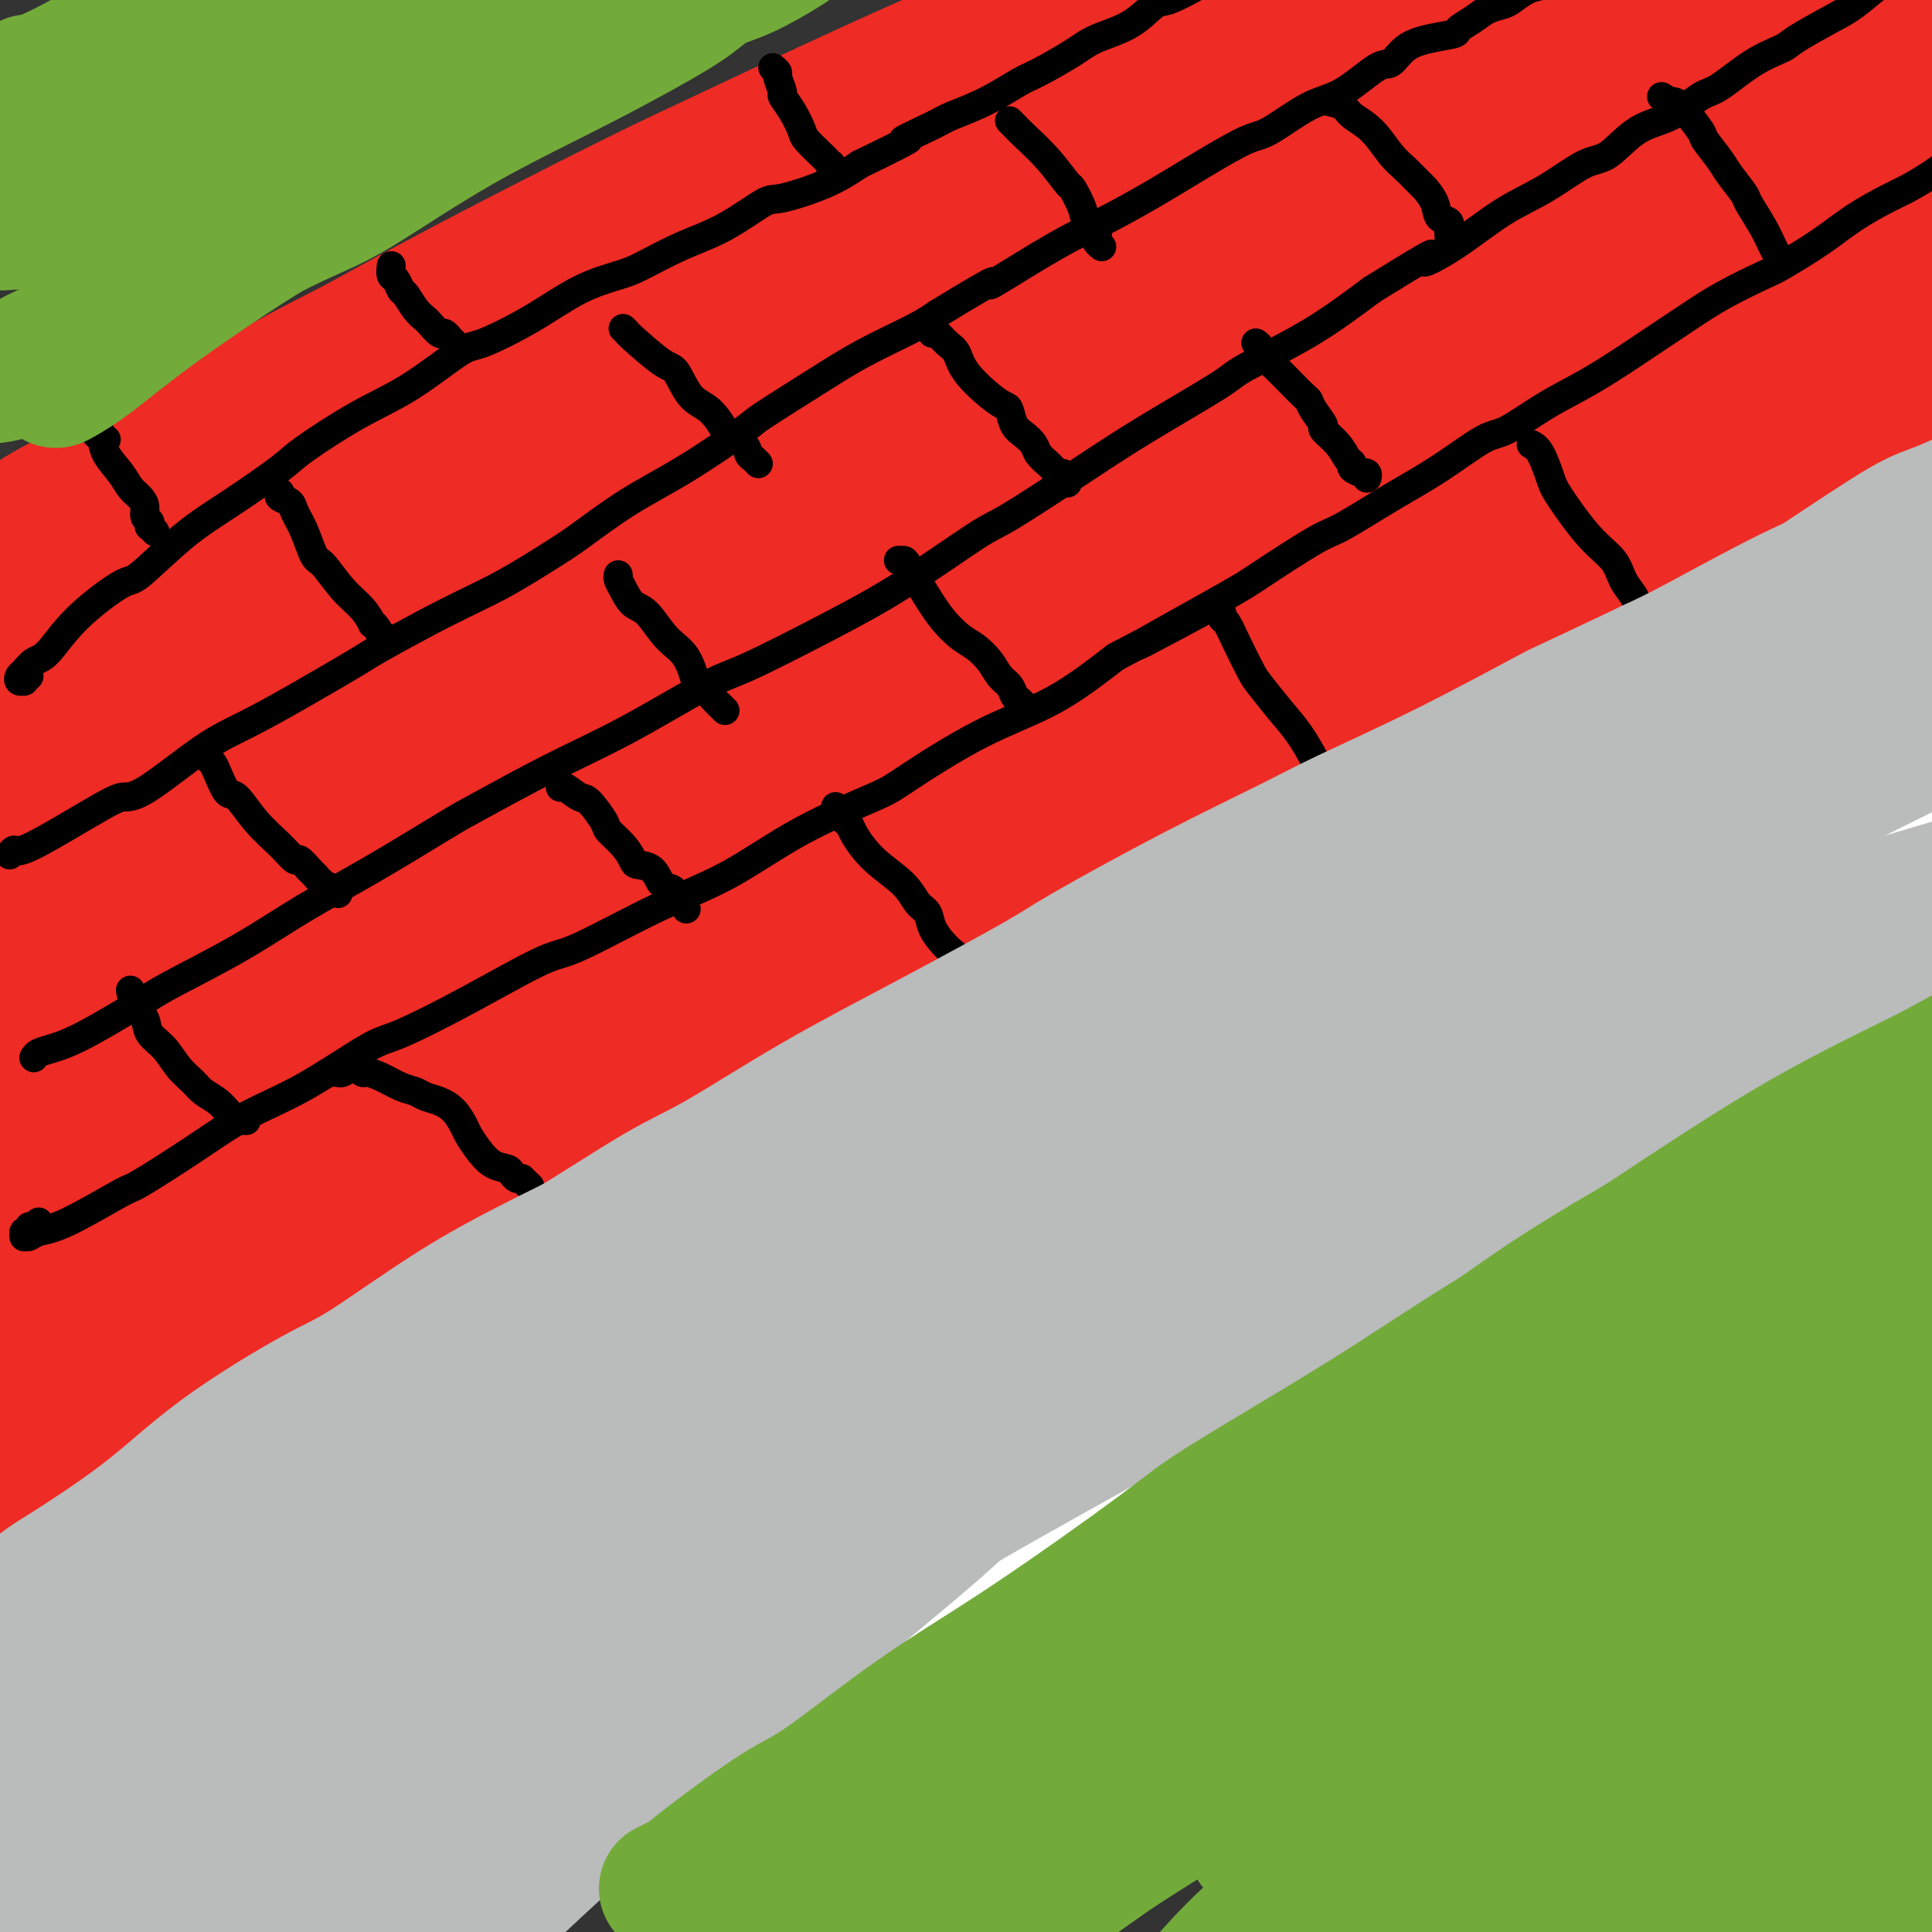 <svg viewBox='0 0 400 400' version='1.1' xmlns='http://www.w3.org/2000/svg' xmlns:xlink='http://www.w3.org/1999/xlink'><rect x="0" y="0" width="400" height="400" fill="#333333" stroke="none"/><g fill='none' stroke='#EE2B24' stroke-width='28' stroke-linecap='round' stroke-linejoin='round'><path d='M9,112c0.803,-0.311 1.606,-0.622 2,-1c0.394,-0.378 0.378,-0.822 1,-1c0.622,-0.178 1.881,-0.090 3,0c1.119,0.090 2.097,0.182 4,0c1.903,-0.182 4.730,-0.637 8,-1c3.270,-0.363 6.984,-0.633 11,-1c4.016,-0.367 8.333,-0.830 11,-1c2.667,-0.170 3.683,-0.046 7,0c3.317,0.046 8.934,0.016 14,0c5.066,-0.016 9.580,-0.017 15,0c5.420,0.017 11.745,0.051 15,0c3.255,-0.051 3.439,-0.187 7,0c3.561,0.187 10.498,0.698 16,1c5.502,0.302 9.569,0.395 15,1c5.431,0.605 12.227,1.721 16,2c3.773,0.279 4.522,-0.279 8,0c3.478,0.279 9.686,1.395 15,2c5.314,0.605 9.734,0.698 15,1c5.266,0.302 11.379,0.812 15,1c3.621,0.188 4.749,0.054 8,0c3.251,-0.054 8.626,-0.027 14,0'/><path d='M229,115c21.388,1.464 13.856,1.124 14,1c0.144,-0.124 7.962,-0.033 14,0c6.038,0.033 10.297,0.009 13,0c2.703,-0.009 3.851,-0.001 7,0c3.149,0.001 8.298,-0.004 13,0c4.702,0.004 8.957,0.016 12,0c3.043,-0.016 4.875,-0.061 8,0c3.125,0.061 7.545,0.226 12,0c4.455,-0.226 8.947,-0.845 13,-1c4.053,-0.155 7.668,0.154 12,0c4.332,-0.154 9.382,-0.772 12,-1c2.618,-0.228 2.805,-0.065 5,0c2.195,0.065 6.397,0.031 10,0c3.603,-0.031 6.608,-0.061 8,0c1.392,0.061 1.171,0.212 3,0c1.829,-0.212 5.708,-0.789 8,-1c2.292,-0.211 2.996,-0.057 4,0c1.004,0.057 2.307,0.015 3,0c0.693,-0.015 0.776,-0.004 1,0c0.224,0.004 0.588,0.002 1,0c0.412,-0.002 0.873,-0.003 1,0c0.127,0.003 -0.079,0.011 0,0c0.079,-0.011 0.444,-0.041 1,0c0.556,0.041 1.302,0.155 1,0c-0.302,-0.155 -1.651,-0.577 -3,-1'/><path d='M402,112c13.333,-0.667 6.667,-0.333 0,0'/><path d='M24,108c-0.311,-0.030 -0.622,-0.061 -1,0c-0.378,0.061 -0.822,0.212 -1,0c-0.178,-0.212 -0.091,-0.789 0,-1c0.091,-0.211 0.184,-0.057 0,0c-0.184,0.057 -0.646,0.016 -1,0c-0.354,-0.016 -0.600,-0.008 0,0c0.600,0.008 2.046,0.017 3,0c0.954,-0.017 1.417,-0.061 2,0c0.583,0.061 1.286,0.228 4,0c2.714,-0.228 7.439,-0.849 10,-1c2.561,-0.151 2.956,0.170 6,0c3.044,-0.170 8.736,-0.830 14,-1c5.264,-0.170 10.101,0.151 13,0c2.899,-0.151 3.860,-0.774 7,-1c3.140,-0.226 8.461,-0.057 13,0c4.539,0.057 8.297,0.000 13,0c4.703,-0.000 10.350,0.055 13,0c2.650,-0.055 2.304,-0.222 5,0c2.696,0.222 8.434,0.833 13,1c4.566,0.167 7.960,-0.109 12,0c4.040,0.109 8.726,0.603 12,1c3.274,0.397 5.137,0.699 7,1'/><path d='M168,107c15.761,0.480 11.164,0.182 12,0c0.836,-0.182 7.105,-0.246 12,0c4.895,0.246 8.415,0.802 13,1c4.585,0.198 10.235,0.039 13,0c2.765,-0.039 2.646,0.042 5,0c2.354,-0.042 7.182,-0.208 12,0c4.818,0.208 9.625,0.789 12,1c2.375,0.211 2.317,0.053 5,0c2.683,-0.053 8.108,0.001 12,0c3.892,-0.001 6.250,-0.055 10,0c3.750,0.055 8.893,0.221 12,0c3.107,-0.221 4.180,-0.829 7,-1c2.820,-0.171 7.388,0.095 12,0c4.612,-0.095 9.267,-0.550 14,-1c4.733,-0.450 9.542,-0.895 12,-1c2.458,-0.105 2.564,0.129 5,0c2.436,-0.129 7.201,-0.622 11,-1c3.799,-0.378 6.632,-0.641 10,-1c3.368,-0.359 7.269,-0.814 9,-1c1.731,-0.186 1.290,-0.103 3,0c1.710,0.103 5.569,0.225 8,0c2.431,-0.225 3.434,-0.796 5,-1c1.566,-0.204 3.693,-0.041 6,0c2.307,0.041 4.792,-0.042 6,0c1.208,0.042 1.139,0.207 2,0c0.861,-0.207 2.653,-0.788 4,-1c1.347,-0.212 2.248,-0.057 3,0c0.752,0.057 1.356,0.015 2,0c0.644,-0.015 1.327,-0.004 2,0c0.673,0.004 1.335,0.001 2,0c0.665,-0.001 1.332,-0.001 2,0'/><path d='M411,101c19.593,-1.238 6.076,-0.332 1,0c-5.076,0.332 -1.711,0.089 0,0c1.711,-0.089 1.768,-0.024 1,0c-0.768,0.024 -2.362,0.007 -3,0c-0.638,-0.007 -0.319,-0.003 0,0'/><path d='M7,125c0.316,-0.030 0.632,-0.059 1,0c0.368,0.059 0.789,0.207 1,0c0.211,-0.207 0.213,-0.770 1,-1c0.787,-0.230 2.358,-0.128 3,0c0.642,0.128 0.355,0.282 2,0c1.645,-0.282 5.223,-1.000 9,-1c3.777,-0.000 7.753,0.717 13,1c5.247,0.283 11.764,0.133 15,0c3.236,-0.133 3.191,-0.247 7,0c3.809,0.247 11.473,0.857 18,1c6.527,0.143 11.917,-0.181 19,0c7.083,0.181 15.858,0.868 20,1c4.142,0.132 3.652,-0.292 8,0c4.348,0.292 13.534,1.300 21,2c7.466,0.700 13.213,1.091 20,2c6.787,0.909 14.616,2.337 19,3c4.384,0.663 5.325,0.560 10,1c4.675,0.440 13.084,1.423 20,2c6.916,0.577 12.338,0.747 19,1c6.662,0.253 14.564,0.589 19,1c4.436,0.411 5.406,0.898 10,1c4.594,0.102 12.814,-0.179 20,0c7.186,0.179 13.340,0.819 17,1c3.660,0.181 4.826,-0.096 9,0c4.174,0.096 11.354,0.564 17,1c5.646,0.436 9.756,0.839 14,1c4.244,0.161 8.622,0.081 13,0'/><path d='M352,142c23.904,0.928 14.664,0.249 12,0c-2.664,-0.249 1.248,-0.067 5,0c3.752,0.067 7.344,0.019 10,0c2.656,-0.019 4.377,-0.009 7,0c2.623,0.009 6.150,0.016 8,0c1.850,-0.016 2.024,-0.057 3,0c0.976,0.057 2.754,0.211 4,0c1.246,-0.211 1.958,-0.789 3,-1c1.042,-0.211 2.413,-0.057 3,0c0.587,0.057 0.391,0.015 1,0c0.609,-0.015 2.025,-0.003 3,0c0.975,0.003 1.510,-0.003 2,0c0.490,0.003 0.937,0.015 1,0c0.063,-0.015 -0.257,-0.055 0,0c0.257,0.055 1.090,0.207 1,0c-0.090,-0.207 -1.102,-0.773 -2,-1c-0.898,-0.227 -1.682,-0.114 -2,0c-0.318,0.114 -0.171,0.230 -2,0c-1.829,-0.230 -5.633,-0.806 -10,-1c-4.367,-0.194 -9.298,-0.007 -12,0c-2.702,0.007 -3.175,-0.167 -7,0c-3.825,0.167 -11.003,0.675 -18,1c-6.997,0.325 -13.814,0.469 -22,1c-8.186,0.531 -17.742,1.451 -23,2c-5.258,0.549 -6.216,0.728 -11,1c-4.784,0.272 -13.392,0.636 -22,1'/><path d='M284,145c-18.519,0.748 -16.816,-0.381 -22,-1c-5.184,-0.619 -17.255,-0.730 -23,-1c-5.745,-0.270 -5.163,-0.701 -10,-1c-4.837,-0.299 -15.093,-0.465 -23,-1c-7.907,-0.535 -13.467,-1.438 -21,-2c-7.533,-0.562 -17.040,-0.781 -22,-1c-4.960,-0.219 -5.371,-0.437 -10,-1c-4.629,-0.563 -13.474,-1.471 -21,-2c-7.526,-0.529 -13.731,-0.678 -21,-1c-7.269,-0.322 -15.601,-0.818 -20,-1c-4.399,-0.182 -4.865,-0.050 -9,0c-4.135,0.050 -11.939,0.017 -18,0c-6.061,-0.017 -10.378,-0.020 -15,0c-4.622,0.020 -9.550,0.062 -13,0c-3.450,-0.062 -5.423,-0.227 -8,0c-2.577,0.227 -5.759,0.845 -9,1c-3.241,0.155 -6.541,-0.154 -9,0c-2.459,0.154 -4.078,0.772 -5,1c-0.922,0.228 -1.146,0.065 -2,0c-0.854,-0.065 -2.336,-0.032 -3,0c-0.664,0.032 -0.510,0.064 -1,0c-0.490,-0.064 -1.623,-0.223 -2,0c-0.377,0.223 0.002,0.828 0,1c-0.002,0.172 -0.386,-0.088 0,0c0.386,0.088 1.543,0.524 2,1c0.457,0.476 0.215,0.994 2,2c1.785,1.006 5.596,2.502 10,4c4.404,1.498 9.401,3.000 15,4c5.599,1.000 11.799,1.500 18,2'/><path d='M44,149c6.600,1.154 6.599,1.038 11,1c4.401,-0.038 13.204,0.003 23,0c9.796,-0.003 20.584,-0.049 27,0c6.416,0.049 8.459,0.195 16,0c7.541,-0.195 20.579,-0.730 32,-1c11.421,-0.270 21.226,-0.276 33,0c11.774,0.276 25.517,0.833 33,1c7.483,0.167 8.704,-0.057 16,0c7.296,0.057 20.665,0.396 32,1c11.335,0.604 20.635,1.472 31,2c10.365,0.528 21.794,0.716 28,1c6.206,0.284 7.189,0.665 13,1c5.811,0.335 16.451,0.626 26,1c9.549,0.374 18.006,0.832 26,1c7.994,0.168 15.525,0.045 20,0c4.475,-0.045 5.895,-0.012 10,0c4.105,0.012 10.896,0.004 16,0c5.104,-0.004 8.520,-0.002 12,0c3.480,0.002 7.024,0.005 9,0c1.976,-0.005 2.383,-0.016 3,0c0.617,0.016 1.443,0.060 2,0c0.557,-0.060 0.844,-0.222 1,0c0.156,0.222 0.180,0.829 -2,1c-2.180,0.171 -6.563,-0.095 -12,0c-5.437,0.095 -11.929,0.550 -20,1c-8.071,0.450 -17.720,0.894 -23,1c-5.280,0.106 -6.191,-0.125 -13,0c-6.809,0.125 -19.517,0.607 -31,1c-11.483,0.393 -21.742,0.696 -32,1'/><path d='M331,162c-27.506,0.935 -29.770,0.773 -33,1c-3.230,0.227 -7.426,0.845 -16,1c-8.574,0.155 -21.527,-0.151 -33,0c-11.473,0.151 -21.465,0.758 -33,1c-11.535,0.242 -24.614,0.117 -32,0c-7.386,-0.117 -9.079,-0.226 -16,0c-6.921,0.226 -19.069,0.789 -30,1c-10.931,0.211 -20.646,0.071 -26,0c-5.354,-0.071 -6.348,-0.074 -12,0c-5.652,0.074 -15.963,0.226 -24,0c-8.037,-0.226 -13.801,-0.829 -19,-1c-5.199,-0.171 -9.832,0.090 -14,0c-4.168,-0.090 -7.872,-0.532 -10,-1c-2.128,-0.468 -2.680,-0.963 -4,-1c-1.320,-0.037 -3.408,0.382 -5,0c-1.592,-0.382 -2.688,-1.567 -3,-2c-0.312,-0.433 0.161,-0.114 0,0c-0.161,0.114 -0.957,0.021 -1,0c-0.043,-0.021 0.666,0.028 1,0c0.334,-0.028 0.294,-0.134 1,0c0.706,0.134 2.158,0.509 3,1c0.842,0.491 1.073,1.099 6,2c4.927,0.901 14.548,2.095 23,3c8.452,0.905 15.734,1.522 26,2c10.266,0.478 23.517,0.818 31,1c7.483,0.182 9.197,0.205 18,0c8.803,-0.205 24.693,-0.638 38,-1c13.307,-0.362 24.031,-0.654 37,-1c12.969,-0.346 28.184,-0.747 37,-1c8.816,-0.253 11.233,-0.358 20,0c8.767,0.358 23.883,1.179 39,2'/><path d='M300,169c34.932,0.197 27.763,1.190 33,2c5.237,0.810 22.880,1.436 32,2c9.120,0.564 9.719,1.065 15,2c5.281,0.935 15.246,2.303 23,3c7.754,0.697 13.297,0.723 18,1c4.703,0.277 8.564,0.804 11,1c2.436,0.196 3.446,0.059 5,0c1.554,-0.059 3.654,-0.040 5,0c1.346,0.040 1.940,0.103 2,0c0.060,-0.103 -0.413,-0.370 -3,-1c-2.587,-0.630 -7.288,-1.622 -16,-3c-8.712,-1.378 -21.435,-3.141 -28,-4c-6.565,-0.859 -6.971,-0.815 -14,-1c-7.029,-0.185 -20.679,-0.598 -33,-1c-12.321,-0.402 -23.312,-0.791 -37,-1c-13.688,-0.209 -30.073,-0.236 -40,0c-9.927,0.236 -13.396,0.735 -23,1c-9.604,0.265 -25.344,0.297 -40,1c-14.656,0.703 -28.228,2.077 -42,3c-13.772,0.923 -27.743,1.395 -36,2c-8.257,0.605 -10.799,1.342 -19,2c-8.201,0.658 -22.061,1.235 -33,2c-10.939,0.765 -18.959,1.718 -27,2c-8.041,0.282 -16.105,-0.106 -23,0c-6.895,0.106 -12.621,0.708 -16,1c-3.379,0.292 -4.411,0.274 -6,0c-1.589,-0.274 -3.736,-0.805 -5,-1c-1.264,-0.195 -1.647,-0.056 -2,0c-0.353,0.056 -0.677,0.028 -1,0'/><path d='M0,182c-7.173,0.234 1.395,0.819 9,2c7.605,1.181 14.247,2.957 22,5c7.753,2.043 16.618,4.351 29,6c12.382,1.649 28.281,2.638 36,3c7.719,0.362 7.259,0.098 22,0c14.741,-0.098 44.682,-0.028 68,0c23.318,0.028 40.011,0.014 49,0c8.989,-0.014 10.273,-0.029 22,0c11.727,0.029 33.899,0.102 46,0c12.101,-0.102 14.133,-0.379 23,0c8.867,0.379 24.568,1.413 38,2c13.432,0.587 24.594,0.728 31,1c6.406,0.272 8.054,0.675 13,1c4.946,0.325 13.188,0.572 19,1c5.812,0.428 9.193,1.039 12,1c2.807,-0.039 5.041,-0.727 6,-1c0.959,-0.273 0.643,-0.131 1,0c0.357,0.131 1.388,0.250 1,0c-0.388,-0.250 -2.197,-0.868 -5,-1c-2.803,-0.132 -6.602,0.223 -10,0c-3.398,-0.223 -6.394,-1.025 -13,-2c-6.606,-0.975 -16.822,-2.123 -27,-3c-10.178,-0.877 -20.319,-1.482 -33,-2c-12.681,-0.518 -27.901,-0.948 -37,-1c-9.099,-0.052 -12.078,0.275 -21,0c-8.922,-0.275 -23.787,-1.151 -39,-1c-15.213,0.151 -30.775,1.329 -45,2c-14.225,0.671 -27.112,0.836 -40,1'/><path d='M177,196c-25.355,0.382 -16.242,0.338 -21,1c-4.758,0.662 -23.387,2.029 -38,3c-14.613,0.971 -25.209,1.545 -37,2c-11.791,0.455 -24.778,0.791 -32,1c-7.222,0.209 -8.679,0.291 -15,1c-6.321,0.709 -17.507,2.046 -26,3c-8.493,0.954 -14.292,1.524 -20,2c-5.708,0.476 -11.324,0.856 -14,1c-2.676,0.144 -2.413,0.050 -3,0c-0.587,-0.050 -2.023,-0.056 -3,0c-0.977,0.056 -1.493,0.173 -2,0c-0.507,-0.173 -1.003,-0.637 0,-1c1.003,-0.363 3.507,-0.624 5,-1c1.493,-0.376 1.977,-0.866 7,-2c5.023,-1.134 14.586,-2.911 25,-4c10.414,-1.089 21.677,-1.490 28,-2c6.323,-0.510 7.704,-1.131 16,-2c8.296,-0.869 23.506,-1.988 37,-3c13.494,-1.012 25.273,-1.917 39,-3c13.727,-1.083 29.401,-2.342 39,-3c9.599,-0.658 13.121,-0.714 22,-1c8.879,-0.286 23.115,-0.802 36,-1c12.885,-0.198 24.420,-0.079 37,0c12.580,0.079 26.205,0.116 34,0c7.795,-0.116 9.760,-0.386 17,0c7.240,0.386 19.754,1.428 30,2c10.246,0.572 18.223,0.675 27,1c8.777,0.325 18.353,0.870 23,1c4.647,0.130 4.367,-0.157 8,0c3.633,0.157 11.181,0.759 16,1c4.819,0.241 6.910,0.120 9,0'/><path d='M421,192c18.834,0.777 9.420,0.219 6,0c-3.420,-0.219 -0.847,-0.098 1,0c1.847,0.098 2.966,0.175 1,0c-1.966,-0.175 -7.019,-0.601 -10,-1c-2.981,-0.399 -3.891,-0.772 -10,-1c-6.109,-0.228 -17.416,-0.312 -28,0c-10.584,0.312 -20.446,1.019 -33,2c-12.554,0.981 -27.800,2.237 -36,3c-8.200,0.763 -9.354,1.033 -19,2c-9.646,0.967 -27.785,2.632 -42,4c-14.215,1.368 -24.507,2.440 -39,4c-14.493,1.560 -33.186,3.609 -43,5c-9.814,1.391 -10.750,2.124 -19,3c-8.250,0.876 -23.815,1.896 -38,3c-14.185,1.104 -26.990,2.292 -34,3c-7.010,0.708 -8.224,0.937 -14,1c-5.776,0.063 -16.114,-0.038 -24,0c-7.886,0.038 -13.321,0.216 -18,0c-4.679,-0.216 -8.602,-0.827 -11,-1c-2.398,-0.173 -3.272,0.091 -4,0c-0.728,-0.091 -1.310,-0.538 -2,-1c-0.690,-0.462 -1.487,-0.939 -2,-1c-0.513,-0.061 -0.741,0.296 1,0c1.741,-0.296 5.453,-1.243 8,-2c2.547,-0.757 3.931,-1.324 10,-2c6.069,-0.676 16.823,-1.459 27,-2c10.177,-0.541 19.779,-0.838 33,-1c13.221,-0.162 30.063,-0.189 41,0c10.937,0.189 15.968,0.595 21,1'/><path d='M144,211c23.195,0.196 33.683,0.685 47,1c13.317,0.315 29.462,0.456 47,1c17.538,0.544 36.468,1.490 46,2c9.532,0.510 9.667,0.584 19,1c9.333,0.416 27.865,1.176 42,2c14.135,0.824 23.873,1.713 35,3c11.127,1.287 23.643,2.972 30,4c6.357,1.028 6.553,1.400 11,2c4.447,0.600 13.143,1.430 19,2c5.857,0.570 8.873,0.882 11,1c2.127,0.118 3.364,0.043 4,0c0.636,-0.043 0.672,-0.055 1,0c0.328,0.055 0.947,0.177 0,0c-0.947,-0.177 -3.461,-0.653 -6,-1c-2.539,-0.347 -5.103,-0.565 -8,-1c-2.897,-0.435 -6.128,-1.087 -13,-2c-6.872,-0.913 -17.387,-2.087 -27,-3c-9.613,-0.913 -18.324,-1.566 -30,-2c-11.676,-0.434 -26.316,-0.649 -35,-1c-8.684,-0.351 -11.413,-0.836 -20,-1c-8.587,-0.164 -23.033,-0.006 -36,0c-12.967,0.006 -24.454,-0.140 -38,0c-13.546,0.140 -29.151,0.566 -38,1c-8.849,0.434 -10.942,0.875 -19,1c-8.058,0.125 -22.079,-0.068 -34,0c-11.921,0.068 -21.740,0.396 -33,1c-11.260,0.604 -23.959,1.482 -31,2c-7.041,0.518 -8.423,0.675 -14,1c-5.577,0.325 -15.348,0.818 -24,1c-8.652,0.182 -16.186,0.052 -22,0c-5.814,-0.052 -9.907,-0.026 -14,0'/><path d='M14,226c-47.854,0.822 -15.989,-0.623 -6,-1c9.989,-0.377 -1.897,0.315 -7,0c-5.103,-0.315 -3.423,-1.636 -3,-2c0.423,-0.364 -0.409,0.228 -1,0c-0.591,-0.228 -0.939,-1.276 0,-1c0.939,0.276 3.165,1.878 7,3c3.835,1.122 9.280,1.765 16,3c6.720,1.235 14.716,3.061 19,4c4.284,0.939 4.856,0.992 10,1c5.144,0.008 14.861,-0.028 24,0c9.139,0.028 17.699,0.119 28,0c10.301,-0.119 22.344,-0.449 29,-1c6.656,-0.551 7.927,-1.324 15,-2c7.073,-0.676 19.948,-1.254 31,-2c11.052,-0.746 20.282,-1.661 31,-2c10.718,-0.339 22.925,-0.102 30,0c7.075,0.102 9.018,0.070 16,0c6.982,-0.070 19.003,-0.176 30,0c10.997,0.176 20.971,0.636 30,1c9.029,0.364 17.113,0.634 26,1c8.887,0.366 18.575,0.830 24,1c5.425,0.170 6.586,0.045 11,0c4.414,-0.045 12.081,-0.012 19,0c6.919,0.012 13.092,0.003 16,0c2.908,-0.003 2.552,-0.001 5,0c2.448,0.001 7.699,0.000 11,0c3.301,-0.000 4.650,-0.000 6,0'/><path d='M431,229c35.222,0.236 11.276,-0.672 3,-1c-8.276,-0.328 -0.882,-0.074 2,0c2.882,0.074 1.252,-0.033 1,0c-0.252,0.033 0.875,0.205 1,0c0.125,-0.205 -0.750,-0.787 -1,-1c-0.250,-0.213 0.125,-0.057 0,0c-0.125,0.057 -0.750,0.016 -1,0c-0.250,-0.016 -0.125,-0.008 0,0'/><path d='M4,149c-0.414,0.362 -0.828,0.724 -1,1c-0.172,0.276 -0.102,0.466 0,1c0.102,0.534 0.238,1.414 0,2c-0.238,0.586 -0.848,0.879 -1,2c-0.152,1.121 0.156,3.069 0,5c-0.156,1.931 -0.775,3.843 -1,5c-0.225,1.157 -0.057,1.558 0,2c0.057,0.442 0.001,0.926 0,2c-0.001,1.074 0.052,2.737 0,4c-0.052,1.263 -0.210,2.127 0,3c0.210,0.873 0.788,1.754 1,2c0.212,0.246 0.057,-0.144 0,0c-0.057,0.144 -0.015,0.822 0,1c0.015,0.178 0.004,-0.144 0,0c-0.004,0.144 -0.001,0.756 0,1c0.001,0.244 0.001,0.122 0,0'/><path d='M11,323c0.332,-0.399 0.664,-0.799 1,-1c0.336,-0.201 0.676,-0.204 2,-1c1.324,-0.796 3.634,-2.383 8,-4c4.366,-1.617 10.790,-3.262 14,-4c3.210,-0.738 3.208,-0.568 7,-2c3.792,-1.432 11.378,-4.467 18,-7c6.622,-2.533 12.278,-4.566 20,-7c7.722,-2.434 17.509,-5.270 23,-7c5.491,-1.730 6.687,-2.354 12,-4c5.313,-1.646 14.744,-4.315 23,-7c8.256,-2.685 15.336,-5.387 24,-8c8.664,-2.613 18.912,-5.138 25,-7c6.088,-1.862 8.017,-3.063 14,-5c5.983,-1.937 16.019,-4.612 25,-7c8.981,-2.388 16.908,-4.491 25,-7c8.092,-2.509 16.348,-5.425 25,-8c8.652,-2.575 17.700,-4.809 23,-6c5.300,-1.191 6.852,-1.338 12,-3c5.148,-1.662 13.893,-4.837 21,-7c7.107,-2.163 12.577,-3.314 19,-5c6.423,-1.686 13.800,-3.909 18,-5c4.200,-1.091 5.222,-1.052 9,-2c3.778,-0.948 10.312,-2.883 15,-4c4.688,-1.117 7.531,-1.416 11,-2c3.469,-0.584 7.562,-1.453 10,-2c2.438,-0.547 3.219,-0.774 4,-1'/><path d='M419,200c34.862,-9.537 13.517,-3.880 7,-2c-6.517,1.880 1.794,-0.018 5,-1c3.206,-0.982 1.307,-1.048 1,-1c-0.307,0.048 0.977,0.212 2,0c1.023,-0.212 1.787,-0.799 2,-1c0.213,-0.201 -0.123,-0.016 0,0c0.123,0.016 0.705,-0.136 1,0c0.295,0.136 0.304,0.559 0,1c-0.304,0.441 -0.920,0.898 -1,1c-0.080,0.102 0.376,-0.151 0,0c-0.376,0.151 -1.586,0.706 -2,1c-0.414,0.294 -0.034,0.328 -1,1c-0.966,0.672 -3.277,1.983 -6,4c-2.723,2.017 -5.856,4.740 -8,6c-2.144,1.260 -3.298,1.058 -6,2c-2.702,0.942 -6.953,3.028 -12,5c-5.047,1.972 -10.892,3.830 -17,6c-6.108,2.170 -12.479,4.653 -21,7c-8.521,2.347 -19.193,4.557 -25,6c-5.807,1.443 -6.751,2.118 -13,4c-6.249,1.882 -17.803,4.969 -29,8c-11.197,3.031 -22.036,6.005 -28,8c-5.964,1.995 -7.051,3.013 -13,5c-5.949,1.987 -16.760,4.945 -27,8c-10.240,3.055 -19.911,6.207 -30,10c-10.089,3.793 -20.597,8.227 -30,12c-9.403,3.773 -17.702,6.887 -26,10'/><path d='M142,300c-21.386,7.907 -11.852,5.174 -14,6c-2.148,0.826 -15.977,5.209 -26,9c-10.023,3.791 -16.240,6.989 -23,10c-6.760,3.011 -14.064,5.833 -18,7c-3.936,1.167 -4.503,0.677 -8,2c-3.497,1.323 -9.924,4.459 -14,6c-4.076,1.541 -5.800,1.486 -8,2c-2.200,0.514 -4.877,1.597 -6,2c-1.123,0.403 -0.694,0.126 -1,0c-0.306,-0.126 -1.349,-0.100 -2,0c-0.651,0.100 -0.911,0.276 -1,0c-0.089,-0.276 -0.009,-1.002 0,-1c0.009,0.002 -0.054,0.733 0,1c0.054,0.267 0.225,0.070 0,0c-0.225,-0.070 -0.846,-0.015 -1,0c-0.154,0.015 0.160,-0.011 0,0c-0.160,0.011 -0.796,0.060 -1,0c-0.204,-0.060 0.022,-0.228 0,0c-0.022,0.228 -0.291,0.851 -1,1c-0.709,0.149 -1.859,-0.175 -3,0c-1.141,0.175 -2.275,0.851 -3,1c-0.725,0.149 -1.041,-0.229 -2,0c-0.959,0.229 -2.560,1.065 -4,2c-1.440,0.935 -2.720,1.967 -4,3'/><path d='M2,351c-22.901,8.668 -10.155,4.838 -6,4c4.155,-0.838 -0.283,1.317 -3,3c-2.717,1.683 -3.713,2.896 -5,4c-1.287,1.104 -2.867,2.099 -4,3c-1.133,0.901 -1.821,1.706 -2,2c-0.179,0.294 0.152,0.076 0,0c-0.152,-0.076 -0.787,-0.008 -1,0c-0.213,0.008 -0.005,-0.042 0,0c0.005,0.042 -0.194,0.175 0,0c0.194,-0.175 0.782,-0.658 1,-1c0.218,-0.342 0.068,-0.544 2,-3c1.932,-2.456 5.948,-7.168 12,-12c6.052,-4.832 14.140,-9.785 19,-13c4.860,-3.215 6.493,-4.692 13,-9c6.507,-4.308 17.890,-11.448 29,-18c11.110,-6.552 21.948,-12.517 35,-20c13.052,-7.483 28.319,-16.483 37,-21c8.681,-4.517 10.776,-4.551 21,-9c10.224,-4.449 28.578,-13.313 45,-21c16.422,-7.687 30.911,-14.197 48,-21c17.089,-6.803 36.778,-13.898 48,-18c11.222,-4.102 13.976,-5.209 25,-9c11.024,-3.791 30.319,-10.264 46,-16c15.681,-5.736 27.749,-10.733 40,-15c12.251,-4.267 24.685,-7.802 32,-10c7.315,-2.198 9.513,-3.059 15,-5c5.487,-1.941 14.265,-4.964 20,-7c5.735,-2.036 8.429,-3.087 11,-4c2.571,-0.913 5.020,-1.690 2,-1c-3.020,0.690 -11.510,2.845 -20,5'/><path d='M462,139c-8.913,2.375 -22.195,6.312 -37,11c-14.805,4.688 -31.133,10.128 -41,13c-9.867,2.872 -13.272,3.174 -24,7c-10.728,3.826 -28.778,11.174 -48,18c-19.222,6.826 -39.617,13.131 -50,17c-10.383,3.869 -10.756,5.304 -21,9c-10.244,3.696 -30.359,9.655 -47,15c-16.641,5.345 -29.807,10.075 -44,15c-14.193,4.925 -29.415,10.043 -38,13c-8.585,2.957 -10.535,3.751 -19,7c-8.465,3.249 -23.444,8.952 -35,14c-11.556,5.048 -19.688,9.440 -28,14c-8.312,4.560 -16.806,9.289 -24,13c-7.194,3.711 -13.090,6.405 -16,8c-2.910,1.595 -2.834,2.089 -4,3c-1.166,0.911 -3.575,2.237 -5,3c-1.425,0.763 -1.868,0.964 0,0c1.868,-0.964 6.045,-3.093 13,-7c6.955,-3.907 16.687,-9.591 28,-16c11.313,-6.409 24.207,-13.542 32,-18c7.793,-4.458 10.486,-6.242 19,-11c8.514,-4.758 22.851,-12.490 40,-22c17.149,-9.510 37.111,-20.796 48,-27c10.889,-6.204 12.705,-7.325 24,-13c11.295,-5.675 32.068,-15.905 49,-25c16.932,-9.095 30.023,-17.056 46,-26c15.977,-8.944 34.840,-18.869 45,-24c10.160,-5.131 11.617,-5.466 20,-10c8.383,-4.534 23.691,-13.267 39,-22'/><path d='M384,98c68.011,-37.638 36.537,-21.233 31,-19c-5.537,2.233 14.863,-9.706 24,-15c9.137,-5.294 7.009,-3.944 10,-6c2.991,-2.056 11.099,-7.516 16,-11c4.901,-3.484 6.594,-4.990 8,-6c1.406,-1.010 2.527,-1.524 3,-2c0.473,-0.476 0.300,-0.912 0,-1c-0.300,-0.088 -0.727,0.174 -1,0c-0.273,-0.174 -0.392,-0.785 -8,2c-7.608,2.785 -22.705,8.966 -31,12c-8.295,3.034 -9.790,2.922 -19,7c-9.210,4.078 -26.137,12.345 -43,21c-16.863,8.655 -33.662,17.698 -50,27c-16.338,9.302 -32.213,18.862 -52,30c-19.787,11.138 -43.484,23.855 -56,31c-12.516,7.145 -13.851,8.719 -24,15c-10.149,6.281 -29.114,17.269 -45,27c-15.886,9.731 -28.694,18.204 -36,23c-7.306,4.796 -9.110,5.914 -16,10c-6.890,4.086 -18.868,11.141 -28,17c-9.132,5.859 -15.420,10.524 -21,14c-5.580,3.476 -10.452,5.765 -13,7c-2.548,1.235 -2.773,1.418 -4,2c-1.227,0.582 -3.458,1.564 -5,2c-1.542,0.436 -2.396,0.328 -2,0c0.396,-0.328 2.042,-0.875 2,-1c-0.042,-0.125 -1.771,0.174 4,-6c5.771,-6.174 19.042,-18.820 29,-28c9.958,-9.180 16.604,-14.895 28,-23c11.396,-8.105 27.542,-18.602 43,-29c15.458,-10.398 30.229,-20.699 45,-31'/><path d='M173,167c16.573,-11.188 14.004,-9.158 23,-15c8.996,-5.842 29.557,-19.554 47,-30c17.443,-10.446 31.768,-17.624 48,-26c16.232,-8.376 34.371,-17.951 44,-23c9.629,-5.049 10.747,-5.572 18,-9c7.253,-3.428 20.639,-9.759 30,-14c9.361,-4.241 14.695,-6.391 20,-9c5.305,-2.609 10.579,-5.676 13,-7c2.421,-1.324 1.987,-0.905 2,-1c0.013,-0.095 0.473,-0.702 1,-1c0.527,-0.298 1.121,-0.285 0,0c-1.121,0.285 -3.958,0.842 -10,3c-6.042,2.158 -15.291,5.918 -27,10c-11.709,4.082 -25.880,8.488 -43,16c-17.120,7.512 -37.190,18.131 -49,24c-11.810,5.869 -15.359,6.988 -28,14c-12.641,7.012 -34.374,19.916 -55,32c-20.626,12.084 -40.143,23.346 -58,35c-17.857,11.654 -34.052,23.698 -50,36c-15.948,12.302 -31.650,24.863 -41,32c-9.350,7.137 -12.348,8.852 -19,14c-6.652,5.148 -16.959,13.729 -25,20c-8.041,6.271 -13.816,10.230 -18,13c-4.184,2.770 -6.777,4.349 -8,5c-1.223,0.651 -1.077,0.372 -1,0c0.077,-0.372 0.083,-0.838 -1,0c-1.083,0.838 -3.257,2.979 0,0c3.257,-2.979 11.945,-11.077 17,-16c5.055,-4.923 6.476,-6.672 13,-12c6.524,-5.328 18.150,-14.237 30,-23c11.850,-8.763 23.925,-17.382 36,-26'/><path d='M82,209c19.686,-13.465 35.899,-22.629 45,-28c9.101,-5.371 11.088,-6.949 22,-14c10.912,-7.051 30.749,-19.576 49,-30c18.251,-10.424 34.917,-18.749 54,-28c19.083,-9.251 40.582,-19.429 52,-25c11.418,-5.571 12.756,-6.534 23,-11c10.244,-4.466 29.396,-12.433 43,-18c13.604,-5.567 21.661,-8.732 31,-12c9.339,-3.268 19.962,-6.637 25,-8c5.038,-1.363 4.492,-0.720 6,-1c1.508,-0.280 5.071,-1.481 7,-2c1.929,-0.519 2.223,-0.354 2,0c-0.223,0.354 -0.963,0.897 -2,2c-1.037,1.103 -2.369,2.767 -7,6c-4.631,3.233 -12.559,8.034 -23,14c-10.441,5.966 -23.393,13.098 -35,20c-11.607,6.902 -21.869,13.575 -37,22c-15.131,8.425 -35.131,18.603 -45,24c-9.869,5.397 -9.607,6.014 -18,11c-8.393,4.986 -25.440,14.341 -38,22c-12.560,7.659 -20.632,13.622 -26,17c-5.368,3.378 -8.032,4.172 -11,6c-2.968,1.828 -6.241,4.691 -8,6c-1.759,1.309 -2.003,1.064 -2,1c0.003,-0.064 0.253,0.052 2,-1c1.747,-1.052 4.991,-3.272 10,-7c5.009,-3.728 11.781,-8.963 23,-17c11.219,-8.037 26.883,-18.876 36,-25c9.117,-6.124 11.685,-7.533 22,-14c10.315,-6.467 28.376,-17.990 45,-28c16.624,-10.010 31.812,-18.505 47,-27'/><path d='M374,64c25.887,-15.062 33.605,-18.218 44,-23c10.395,-4.782 23.469,-11.192 31,-15c7.531,-3.808 9.521,-5.014 13,-7c3.479,-1.986 8.448,-4.752 11,-6c2.552,-1.248 2.686,-0.980 2,-1c-0.686,-0.020 -2.193,-0.329 -1,-1c1.193,-0.671 5.086,-1.704 -2,1c-7.086,2.704 -25.149,9.146 -40,15c-14.851,5.854 -26.488,11.121 -44,20c-17.512,8.879 -40.900,21.371 -54,28c-13.100,6.629 -15.913,7.397 -30,15c-14.087,7.603 -39.449,22.043 -62,35c-22.551,12.957 -42.292,24.431 -64,38c-21.708,13.569 -45.382,29.234 -58,38c-12.618,8.766 -14.180,10.634 -25,18c-10.820,7.366 -30.899,20.230 -45,30c-14.101,9.770 -22.226,16.446 -31,23c-8.774,6.554 -18.199,12.987 -23,16c-4.801,3.013 -4.980,2.606 -7,4c-2.020,1.394 -5.881,4.589 -8,6c-2.119,1.411 -2.497,1.036 -3,1c-0.503,-0.036 -1.131,0.265 -1,0c0.131,-0.265 1.023,-1.097 2,-2c0.977,-0.903 2.040,-1.878 3,-3c0.960,-1.122 1.817,-2.392 9,-9c7.183,-6.608 20.691,-18.554 28,-25c7.309,-6.446 8.417,-7.390 17,-14c8.583,-6.610 24.641,-18.885 39,-30c14.359,-11.115 27.020,-21.069 44,-33c16.980,-11.931 38.280,-25.837 52,-35c13.720,-9.163 19.860,-13.581 26,-18'/><path d='M197,130c22.475,-14.393 39.663,-23.874 57,-34c17.337,-10.126 34.824,-20.895 54,-31c19.176,-10.105 40.042,-19.545 52,-25c11.958,-5.455 15.007,-6.925 24,-11c8.993,-4.075 23.931,-10.756 35,-15c11.069,-4.244 18.269,-6.051 24,-8c5.731,-1.949 9.993,-4.039 12,-5c2.007,-0.961 1.758,-0.793 2,-1c0.242,-0.207 0.973,-0.791 1,-1c0.027,-0.209 -0.651,-0.044 -3,1c-2.349,1.044 -6.369,2.968 -13,5c-6.631,2.032 -15.874,4.173 -28,8c-12.126,3.827 -27.135,9.342 -43,16c-15.865,6.658 -32.586,14.461 -51,23c-18.414,8.539 -38.519,17.816 -62,30c-23.481,12.184 -50.336,27.277 -65,36c-14.664,8.723 -17.138,11.077 -31,20c-13.862,8.923 -39.113,24.415 -60,39c-20.887,14.585 -37.411,28.264 -47,36c-9.589,7.736 -12.244,9.528 -20,15c-7.756,5.472 -20.613,14.625 -29,21c-8.387,6.375 -12.305,9.974 -15,12c-2.695,2.026 -4.167,2.481 -5,3c-0.833,0.519 -1.028,1.104 -1,1c0.028,-0.104 0.280,-0.896 0,-1c-0.280,-0.104 -1.090,0.480 6,-6c7.090,-6.480 22.082,-20.024 31,-28c8.918,-7.976 11.761,-10.385 21,-18c9.239,-7.615 24.872,-20.435 41,-33c16.128,-12.565 32.751,-24.876 51,-37c18.249,-12.124 38.125,-24.062 58,-36'/><path d='M193,106c29.794,-18.806 49.778,-29.322 62,-36c12.222,-6.678 16.683,-9.519 30,-17c13.317,-7.481 35.490,-19.601 57,-30c21.510,-10.399 42.358,-19.077 54,-24c11.642,-4.923 14.079,-6.091 22,-9c7.921,-2.909 21.325,-7.560 30,-11c8.675,-3.440 12.619,-5.671 15,-7c2.381,-1.329 3.197,-1.758 4,-2c0.803,-0.242 1.592,-0.296 1,0c-0.592,0.296 -2.564,0.944 -3,1c-0.436,0.056 0.664,-0.479 -8,2c-8.664,2.479 -27.093,7.971 -37,11c-9.907,3.029 -11.291,3.595 -21,7c-9.709,3.405 -27.742,9.647 -45,16c-17.258,6.353 -33.740,12.815 -50,19c-16.260,6.185 -32.298,12.091 -52,20c-19.702,7.909 -43.069,17.821 -55,23c-11.931,5.179 -12.425,5.627 -23,11c-10.575,5.373 -31.229,15.672 -48,24c-16.771,8.328 -29.659,14.686 -43,22c-13.341,7.314 -27.135,15.585 -35,20c-7.865,4.415 -9.802,4.973 -17,9c-7.198,4.027 -19.657,11.522 -28,17c-8.343,5.478 -12.570,8.938 -17,12c-4.430,3.062 -9.064,5.725 -11,7c-1.936,1.275 -1.175,1.161 -1,1c0.175,-0.161 -0.235,-0.369 -1,0c-0.765,0.369 -1.886,1.315 2,-1c3.886,-2.315 12.777,-7.893 20,-12c7.223,-4.107 12.778,-6.745 22,-13c9.222,-6.255 22.111,-16.128 35,-26'/><path d='M52,140c19.453,-12.375 29.587,-17.814 45,-27c15.413,-9.186 36.106,-22.120 48,-29c11.894,-6.880 14.991,-7.704 27,-14c12.009,-6.296 32.931,-18.062 51,-28c18.069,-9.938 33.287,-18.048 51,-26c17.713,-7.952 37.922,-15.746 48,-20c10.078,-4.254 10.024,-4.969 17,-8c6.976,-3.031 20.983,-8.379 31,-12c10.017,-3.621 16.044,-5.514 20,-7c3.956,-1.486 5.841,-2.566 7,-3c1.159,-0.434 1.593,-0.222 1,0c-0.593,0.222 -2.211,0.456 -3,1c-0.789,0.544 -0.747,1.400 -11,5c-10.253,3.600 -30.801,9.944 -42,14c-11.199,4.056 -13.047,5.822 -24,10c-10.953,4.178 -31.009,10.767 -49,17c-17.991,6.233 -33.917,12.110 -53,20c-19.083,7.890 -41.322,17.792 -54,23c-12.678,5.208 -15.794,5.721 -27,11c-11.206,5.279 -30.501,15.325 -46,23c-15.499,7.675 -27.202,12.981 -39,19c-11.798,6.019 -23.691,12.751 -30,16c-6.309,3.249 -7.035,3.015 -11,5c-3.965,1.985 -11.168,6.188 -16,9c-4.832,2.812 -7.294,4.234 -9,5c-1.706,0.766 -2.655,0.877 -3,1c-0.345,0.123 -0.087,0.260 0,0c0.087,-0.260 0.003,-0.915 1,-2c0.997,-1.085 3.076,-2.600 6,-5c2.924,-2.400 6.693,-5.686 12,-10c5.307,-4.314 12.154,-9.657 19,-15'/><path d='M19,113c12.054,-8.953 23.188,-15.335 36,-23c12.812,-7.665 27.301,-16.614 42,-25c14.699,-8.386 29.606,-16.211 47,-25c17.394,-8.789 37.274,-18.543 48,-24c10.726,-5.457 12.296,-6.619 22,-11c9.704,-4.381 27.541,-11.983 42,-18c14.459,-6.017 25.540,-10.450 32,-13c6.460,-2.550 8.298,-3.215 13,-5c4.702,-1.785 12.266,-4.688 16,-6c3.734,-1.312 3.637,-1.033 4,-1c0.363,0.033 1.187,-0.180 1,0c-0.187,0.180 -1.384,0.753 -4,2c-2.616,1.247 -6.652,3.166 -11,5c-4.348,1.834 -9.008,3.581 -17,7c-7.992,3.419 -19.315,8.508 -33,14c-13.685,5.492 -29.733,11.386 -39,15c-9.267,3.614 -11.754,4.949 -21,9c-9.246,4.051 -25.253,10.818 -41,18c-15.747,7.182 -31.235,14.778 -40,19c-8.765,4.222 -10.806,5.070 -19,9c-8.194,3.930 -22.539,10.944 -34,17c-11.461,6.056 -20.037,11.155 -29,16c-8.963,4.845 -18.311,9.436 -23,12c-4.689,2.564 -4.718,3.101 -8,5c-3.282,1.899 -9.818,5.158 -13,7c-3.182,1.842 -3.011,2.265 -4,3c-0.989,0.735 -3.140,1.781 -2,1c1.140,-0.781 5.570,-3.391 10,-6'/><path d='M-6,115c6.041,-3.495 17.142,-9.732 23,-13c5.858,-3.268 6.471,-3.567 13,-7c6.529,-3.433 18.974,-10.000 30,-16c11.026,-6.000 20.633,-11.432 33,-18c12.367,-6.568 27.494,-14.271 37,-19c9.506,-4.729 13.391,-6.484 23,-11c9.609,-4.516 24.940,-11.792 39,-18c14.060,-6.208 26.847,-11.347 41,-17c14.153,-5.653 29.673,-11.821 38,-15c8.327,-3.179 9.461,-3.371 17,-6c7.539,-2.629 21.483,-7.696 34,-12c12.517,-4.304 23.607,-7.847 30,-10c6.393,-2.153 8.088,-2.917 14,-4c5.912,-1.083 16.041,-2.486 24,-4c7.959,-1.514 13.747,-3.138 19,-4c5.253,-0.862 9.970,-0.963 14,-1c4.030,-0.037 7.372,-0.010 9,0c1.628,0.010 1.543,0.003 2,0c0.457,-0.003 1.457,-0.001 2,0c0.543,0.001 0.630,0.000 1,0c0.370,-0.000 1.023,-0.000 1,0c-0.023,0.000 -0.721,0.000 -1,0c-0.279,-0.000 -0.140,-0.000 0,0'/><path d='M258,54c-0.891,0.404 -1.782,0.807 -3,2c-1.218,1.193 -2.764,3.175 -10,8c-7.236,4.825 -20.162,12.494 -30,19c-9.838,6.506 -16.588,11.851 -25,17c-8.412,5.149 -18.486,10.103 -24,13c-5.514,2.897 -6.469,3.736 -11,6c-4.531,2.264 -12.640,5.954 -18,9c-5.360,3.046 -7.972,5.447 -10,7c-2.028,1.553 -3.472,2.259 -5,3c-1.528,0.741 -3.142,1.518 -4,2c-0.858,0.482 -0.962,0.668 -1,1c-0.038,0.332 -0.011,0.809 0,1c0.011,0.191 0.005,0.095 0,0'/></g>
<g fill='none' stroke='#FFFFFF' stroke-width='28' stroke-linecap='round' stroke-linejoin='round'><path d='M7,367c0.188,-0.422 0.376,-0.844 1,-1c0.624,-0.156 1.683,-0.047 2,0c0.317,0.047 -0.109,0.033 2,-1c2.109,-1.033 6.753,-3.085 9,-4c2.247,-0.915 2.098,-0.694 5,-2c2.902,-1.306 8.854,-4.140 15,-7c6.146,-2.860 12.485,-5.746 16,-7c3.515,-1.254 4.207,-0.877 9,-3c4.793,-2.123 13.689,-6.747 21,-10c7.311,-3.253 13.039,-5.135 19,-8c5.961,-2.865 12.157,-6.713 19,-10c6.843,-3.287 14.333,-6.011 19,-8c4.667,-1.989 6.510,-3.241 11,-5c4.490,-1.759 11.625,-4.023 19,-7c7.375,-2.977 14.989,-6.666 23,-10c8.011,-3.334 16.420,-6.312 21,-8c4.580,-1.688 5.333,-2.086 10,-4c4.667,-1.914 13.249,-5.344 20,-8c6.751,-2.656 11.670,-4.539 18,-7c6.330,-2.461 14.071,-5.500 18,-7c3.929,-1.500 4.047,-1.463 8,-3c3.953,-1.537 11.742,-4.650 18,-7c6.258,-2.350 10.986,-3.936 17,-6c6.014,-2.064 13.316,-4.606 17,-6c3.684,-1.394 3.750,-1.642 7,-3c3.250,-1.358 9.683,-3.827 15,-6c5.317,-2.173 9.519,-4.049 14,-6c4.481,-1.951 9.240,-3.975 14,-6'/><path d='M394,207c37.699,-15.039 12.445,-5.638 6,-3c-6.445,2.638 5.918,-1.489 13,-4c7.082,-2.511 8.881,-3.406 12,-5c3.119,-1.594 7.557,-3.888 10,-5c2.443,-1.112 2.889,-1.042 5,-2c2.111,-0.958 5.886,-2.943 9,-4c3.114,-1.057 5.569,-1.187 8,-2c2.431,-0.813 4.840,-2.308 6,-3c1.160,-0.692 1.071,-0.582 2,-1c0.929,-0.418 2.874,-1.366 4,-2c1.126,-0.634 1.431,-0.956 2,-1c0.569,-0.044 1.402,0.190 2,0c0.598,-0.190 0.961,-0.803 1,-1c0.039,-0.197 -0.246,0.022 0,0c0.246,-0.022 1.022,-0.283 1,0c-0.022,0.283 -0.841,1.112 -2,2c-1.159,0.888 -2.657,1.834 -5,4c-2.343,2.166 -5.531,5.550 -10,9c-4.469,3.450 -10.218,6.965 -13,9c-2.782,2.035 -2.595,2.590 -6,5c-3.405,2.410 -10.401,6.675 -17,11c-6.599,4.325 -12.802,8.710 -17,11c-4.198,2.290 -6.393,2.486 -11,5c-4.607,2.514 -11.628,7.347 -18,11c-6.372,3.653 -12.097,6.125 -18,9c-5.903,2.875 -11.984,6.152 -18,9c-6.016,2.848 -11.966,5.267 -16,7c-4.034,1.733 -6.153,2.781 -9,4c-2.847,1.219 -6.424,2.610 -10,4'/><path d='M305,274c-17.243,8.263 -10.351,4.421 -8,3c2.351,-1.421 0.160,-0.422 -1,0c-1.160,0.422 -1.290,0.265 -1,0c0.290,-0.265 1.000,-0.639 6,-3c5.000,-2.361 14.290,-6.709 23,-11c8.710,-4.291 16.840,-8.525 28,-13c11.160,-4.475 25.349,-9.190 33,-12c7.651,-2.810 8.763,-3.714 16,-6c7.237,-2.286 20.600,-5.955 30,-9c9.400,-3.045 14.838,-5.466 20,-7c5.162,-1.534 10.049,-2.182 13,-3c2.951,-0.818 3.964,-1.807 4,-2c0.036,-0.193 -0.907,0.411 0,0c0.907,-0.411 3.665,-1.838 0,-1c-3.665,0.838 -13.752,3.940 -20,6c-6.248,2.060 -8.655,3.076 -16,5c-7.345,1.924 -19.627,4.754 -33,9c-13.373,4.246 -27.837,9.908 -36,13c-8.163,3.092 -10.024,3.614 -18,7c-7.976,3.386 -22.067,9.634 -34,15c-11.933,5.366 -21.708,9.849 -31,15c-9.292,5.151 -18.101,10.970 -23,14c-4.899,3.030 -5.888,3.272 -11,6c-5.112,2.728 -14.348,7.941 -21,12c-6.652,4.059 -10.721,6.964 -15,10c-4.279,3.036 -8.767,6.202 -11,8c-2.233,1.798 -2.209,2.228 -3,3c-0.791,0.772 -2.395,1.886 -4,3'/><path d='M192,336c-5.271,3.859 -1.947,1.508 -1,1c0.947,-0.508 -0.482,0.829 0,1c0.482,0.171 2.876,-0.822 5,-2c2.124,-1.178 3.978,-2.542 7,-4c3.022,-1.458 7.210,-3.012 13,-6c5.790,-2.988 13.180,-7.411 23,-13c9.820,-5.589 22.068,-12.344 29,-16c6.932,-3.656 8.547,-4.215 15,-8c6.453,-3.785 17.743,-10.798 28,-17c10.257,-6.202 19.481,-11.593 30,-17c10.519,-5.407 22.332,-10.829 29,-14c6.668,-3.171 8.191,-4.091 14,-7c5.809,-2.909 15.903,-7.806 23,-11c7.097,-3.194 11.198,-4.684 15,-6c3.802,-1.316 7.305,-2.458 9,-3c1.695,-0.542 1.582,-0.484 2,-1c0.418,-0.516 1.366,-1.606 2,-2c0.634,-0.394 0.955,-0.091 1,0c0.045,0.091 -0.185,-0.031 0,0c0.185,0.031 0.785,0.215 1,0c0.215,-0.215 0.046,-0.829 0,-1c-0.046,-0.171 0.030,0.102 0,0c-0.030,-0.102 -0.165,-0.577 0,-1c0.165,-0.423 0.632,-0.794 1,-1c0.368,-0.206 0.638,-0.248 1,-1c0.362,-0.752 0.818,-2.215 1,-3c0.182,-0.785 0.091,-0.893 0,-1'/><path d='M440,203c1.805,-1.911 1.816,-1.188 2,-1c0.184,0.188 0.540,-0.157 1,-1c0.460,-0.843 1.025,-2.182 2,-4c0.975,-1.818 2.360,-4.114 3,-5c0.640,-0.886 0.536,-0.363 1,-2c0.464,-1.637 1.497,-5.434 2,-7c0.503,-1.566 0.475,-0.900 1,-2c0.525,-1.100 1.604,-3.966 2,-5c0.396,-1.034 0.108,-0.238 0,-1c-0.108,-0.762 -0.036,-3.083 0,-4c0.036,-0.917 0.037,-0.431 0,-1c-0.037,-0.569 -0.110,-2.195 0,-3c0.110,-0.805 0.404,-0.791 0,-1c-0.404,-0.209 -1.507,-0.642 -2,-1c-0.493,-0.358 -0.376,-0.641 -1,-1c-0.624,-0.359 -1.991,-0.794 -3,-1c-1.009,-0.206 -1.661,-0.184 -3,0c-1.339,0.184 -3.363,0.531 -6,1c-2.637,0.469 -5.885,1.061 -9,2c-3.115,0.939 -6.096,2.224 -8,3c-1.904,0.776 -2.732,1.042 -5,2c-2.268,0.958 -5.978,2.609 -9,4c-3.022,1.391 -5.356,2.524 -8,4c-2.644,1.476 -5.598,3.295 -7,4c-1.402,0.705 -1.253,0.295 -3,1c-1.747,0.705 -5.391,2.525 -8,4c-2.609,1.475 -4.182,2.605 -7,4c-2.818,1.395 -6.879,3.054 -9,4c-2.121,0.946 -2.302,1.178 -4,2c-1.698,0.822 -4.914,2.235 -8,4c-3.086,1.765 -6.043,3.883 -9,6'/><path d='M345,208c-13.475,6.769 -11.164,5.190 -11,5c0.164,-0.190 -1.820,1.009 -5,3c-3.180,1.991 -7.557,4.775 -11,7c-3.443,2.225 -5.953,3.891 -10,6c-4.047,2.109 -9.630,4.662 -12,6c-2.370,1.338 -1.525,1.460 -4,3c-2.475,1.540 -8.269,4.499 -13,7c-4.731,2.501 -8.399,4.543 -13,7c-4.601,2.457 -10.134,5.330 -13,7c-2.866,1.670 -3.064,2.138 -6,4c-2.936,1.862 -8.609,5.118 -14,8c-5.391,2.882 -10.501,5.390 -15,8c-4.499,2.610 -8.388,5.323 -13,8c-4.612,2.677 -9.948,5.318 -13,7c-3.052,1.682 -3.821,2.404 -7,4c-3.179,1.596 -8.766,4.065 -14,7c-5.234,2.935 -10.113,6.336 -13,8c-2.887,1.664 -3.782,1.591 -7,3c-3.218,1.409 -8.761,4.301 -14,7c-5.239,2.699 -10.176,5.205 -15,8c-4.824,2.795 -9.534,5.880 -15,9c-5.466,3.120 -11.686,6.274 -15,8c-3.314,1.726 -3.721,2.025 -7,4c-3.279,1.975 -9.428,5.626 -15,9c-5.572,3.374 -10.565,6.470 -13,8c-2.435,1.530 -2.313,1.494 -5,3c-2.687,1.506 -8.184,4.556 -12,7c-3.816,2.444 -5.951,4.284 -9,6c-3.049,1.716 -7.013,3.308 -9,4c-1.987,0.692 -1.996,0.483 -3,1c-1.004,0.517 -3.002,1.758 -5,3'/><path d='M14,393c-52.954,29.299 -19.840,10.047 -8,3c11.840,-7.047 2.406,-1.890 -1,0c-3.406,1.890 -0.783,0.512 0,0c0.783,-0.512 -0.275,-0.158 -1,0c-0.725,0.158 -1.116,0.120 -1,0c0.116,-0.120 0.739,-0.323 2,-1c1.261,-0.677 3.161,-1.828 7,-4c3.839,-2.172 9.619,-5.364 16,-10c6.381,-4.636 13.363,-10.715 18,-14c4.637,-3.285 6.929,-3.775 12,-7c5.071,-3.225 12.921,-9.186 21,-15c8.079,-5.814 16.387,-11.480 24,-17c7.613,-5.520 14.530,-10.894 24,-17c9.470,-6.106 21.491,-12.943 28,-17c6.509,-4.057 7.506,-5.335 13,-9c5.494,-3.665 15.485,-9.719 26,-16c10.515,-6.281 21.553,-12.789 28,-16c6.447,-3.211 8.302,-3.124 14,-6c5.698,-2.876 15.240,-8.714 24,-14c8.760,-5.286 16.737,-10.018 26,-15c9.263,-4.982 19.810,-10.213 25,-13c5.190,-2.787 5.023,-3.131 11,-6c5.977,-2.869 18.097,-8.264 27,-13c8.903,-4.736 14.589,-8.814 22,-13c7.411,-4.186 16.546,-8.482 24,-12c7.454,-3.518 13.227,-6.259 19,-9'/><path d='M414,152c35.555,-18.771 14.443,-7.200 10,-5c-4.443,2.200 7.782,-4.972 16,-9c8.218,-4.028 12.429,-4.911 15,-6c2.571,-1.089 3.501,-2.385 6,-4c2.499,-1.615 6.567,-3.549 10,-5c3.433,-1.451 6.230,-2.420 8,-3c1.770,-0.580 2.513,-0.772 3,-1c0.487,-0.228 0.718,-0.492 1,-1c0.282,-0.508 0.616,-1.260 0,-1c-0.616,0.260 -2.181,1.533 -3,2c-0.819,0.467 -0.892,0.130 -4,1c-3.108,0.870 -9.251,2.947 -16,6c-6.749,3.053 -14.105,7.080 -19,9c-4.895,1.920 -7.330,1.732 -13,4c-5.670,2.268 -14.576,6.993 -25,12c-10.424,5.007 -22.366,10.298 -29,13c-6.634,2.702 -7.960,2.817 -15,6c-7.040,3.183 -19.795,9.434 -31,15c-11.205,5.566 -20.860,10.447 -32,16c-11.140,5.553 -23.766,11.778 -31,15c-7.234,3.222 -9.078,3.441 -16,7c-6.922,3.559 -18.924,10.457 -29,16c-10.076,5.543 -18.226,9.731 -28,15c-9.774,5.269 -21.171,11.619 -28,15c-6.829,3.381 -9.088,3.793 -15,7c-5.912,3.207 -15.476,9.210 -24,14c-8.524,4.790 -16.007,8.369 -23,12c-6.993,3.631 -13.497,7.316 -20,11'/><path d='M82,313c-29.599,16.036 -20.095,11.127 -18,10c2.095,-1.127 -3.219,1.528 -8,4c-4.781,2.472 -9.031,4.760 -13,7c-3.969,2.240 -7.658,4.431 -11,6c-3.342,1.569 -6.338,2.515 -8,3c-1.662,0.485 -1.988,0.507 -3,1c-1.012,0.493 -2.708,1.455 -4,2c-1.292,0.545 -2.180,0.671 -3,1c-0.820,0.329 -1.574,0.861 -2,1c-0.426,0.139 -0.526,-0.116 -1,0c-0.474,0.116 -1.324,0.604 -1,0c0.324,-0.604 1.821,-2.300 3,-3c1.179,-0.700 2.040,-0.405 8,-5c5.960,-4.595 17.020,-14.080 23,-19c5.980,-4.920 6.881,-5.274 13,-10c6.119,-4.726 17.456,-13.823 28,-22c10.544,-8.177 20.293,-15.433 33,-24c12.707,-8.567 28.370,-18.444 37,-24c8.630,-5.556 10.225,-6.792 18,-12c7.775,-5.208 21.728,-14.387 38,-23c16.272,-8.613 34.862,-16.660 44,-21c9.138,-4.340 8.823,-4.971 17,-9c8.177,-4.029 24.845,-11.454 39,-17c14.155,-5.546 25.799,-9.213 37,-13c11.201,-3.787 21.961,-7.696 33,-12c11.039,-4.304 22.357,-9.005 28,-11c5.643,-1.995 5.612,-1.284 11,-3c5.388,-1.716 16.194,-5.858 27,-10'/><path d='M447,110c21.860,-7.908 8.511,-3.178 6,-2c-2.511,1.178 5.817,-1.196 9,-2c3.183,-0.804 1.220,-0.038 1,0c-0.220,0.038 1.303,-0.650 2,-1c0.697,-0.350 0.569,-0.361 0,0c-0.569,0.361 -1.579,1.094 -5,3c-3.421,1.906 -9.253,4.986 -16,8c-6.747,3.014 -14.410,5.962 -19,8c-4.590,2.038 -6.106,3.165 -12,6c-5.894,2.835 -16.167,7.378 -26,12c-9.833,4.622 -19.225,9.322 -31,15c-11.775,5.678 -25.933,12.333 -34,16c-8.067,3.667 -10.043,4.347 -18,8c-7.957,3.653 -21.895,10.281 -34,16c-12.105,5.719 -22.377,10.530 -35,16c-12.623,5.470 -27.597,11.600 -36,15c-8.403,3.400 -10.236,4.069 -18,8c-7.764,3.931 -21.458,11.122 -33,17c-11.542,5.878 -20.932,10.443 -32,16c-11.068,5.557 -23.814,12.108 -31,16c-7.186,3.892 -8.811,5.126 -15,9c-6.189,3.874 -16.943,10.388 -26,16c-9.057,5.612 -16.419,10.323 -24,16c-7.581,5.677 -15.381,12.319 -20,16c-4.619,3.681 -6.055,4.401 -10,7c-3.945,2.599 -10.398,7.078 -16,11c-5.602,3.922 -10.355,7.287 -14,10c-3.645,2.713 -6.184,4.775 -8,6c-1.816,1.225 -2.908,1.612 -4,2'/><path d='M-52,378c-12.161,8.678 -6.565,4.374 -5,3c1.565,-1.374 -0.901,0.182 -2,1c-1.099,0.818 -0.830,0.899 -1,1c-0.170,0.101 -0.777,0.223 -1,0c-0.223,-0.223 -0.060,-0.791 0,-1c0.060,-0.209 0.017,-0.060 0,0c-0.017,0.060 -0.009,0.030 0,0'/></g>
<g fill='none' stroke='#000000' stroke-width='6' stroke-linecap='round' stroke-linejoin='round'><path d='M6,140c-0.452,0.430 -0.903,0.859 -1,1c-0.097,0.141 0.162,-0.008 0,0c-0.162,0.008 -0.743,0.171 -1,0c-0.257,-0.171 -0.188,-0.678 0,-1c0.188,-0.322 0.495,-0.459 1,-1c0.505,-0.541 1.208,-1.487 2,-2c0.792,-0.513 1.675,-0.593 3,-2c1.325,-1.407 3.094,-4.141 6,-7c2.906,-2.859 6.950,-5.844 9,-7c2.050,-1.156 2.107,-0.483 4,-2c1.893,-1.517 5.622,-5.224 9,-8c3.378,-2.776 6.404,-4.623 10,-7c3.596,-2.377 7.761,-5.286 10,-7c2.239,-1.714 2.551,-2.235 5,-4c2.449,-1.765 7.036,-4.774 11,-7c3.964,-2.226 7.306,-3.670 11,-6c3.694,-2.330 7.741,-5.545 10,-7c2.259,-1.455 2.730,-1.151 5,-2c2.270,-0.849 6.341,-2.853 10,-5c3.659,-2.147 6.908,-4.438 10,-6c3.092,-1.562 6.026,-2.395 8,-3c1.974,-0.605 2.988,-0.983 5,-2c2.012,-1.017 5.022,-2.673 8,-4c2.978,-1.327 5.922,-2.325 9,-4c3.078,-1.675 6.289,-4.026 8,-5c1.711,-0.974 1.922,-0.570 4,-1c2.078,-0.430 6.022,-1.694 9,-3c2.978,-1.306 4.989,-2.653 7,-4'/><path d='M178,34c14.556,-7.008 9.448,-5.026 9,-5c-0.448,0.026 3.766,-1.902 6,-3c2.234,-1.098 2.488,-1.364 4,-2c1.512,-0.636 4.281,-1.640 7,-3c2.719,-1.360 5.388,-3.076 7,-4c1.612,-0.924 2.169,-1.057 4,-2c1.831,-0.943 4.938,-2.695 7,-4c2.062,-1.305 3.078,-2.162 5,-3c1.922,-0.838 4.749,-1.657 7,-3c2.251,-1.343 3.925,-3.211 5,-4c1.075,-0.789 1.551,-0.501 3,-1c1.449,-0.499 3.871,-1.786 6,-3c2.129,-1.214 3.965,-2.354 5,-3c1.035,-0.646 1.270,-0.799 2,-1c0.730,-0.201 1.954,-0.450 3,-1c1.046,-0.550 1.916,-1.400 3,-2c1.084,-0.600 2.384,-0.948 3,-1c0.616,-0.052 0.547,0.193 1,0c0.453,-0.193 1.428,-0.822 2,-1c0.572,-0.178 0.741,0.097 1,0c0.259,-0.097 0.608,-0.564 1,-1c0.392,-0.436 0.826,-0.839 1,-1c0.174,-0.161 0.087,-0.081 0,0'/><path d='M2,177c0.359,-0.536 0.719,-1.072 1,-1c0.281,0.072 0.484,0.753 4,-1c3.516,-1.753 10.344,-5.941 14,-8c3.656,-2.059 4.141,-1.990 5,-2c0.859,-0.010 2.094,-0.101 5,-2c2.906,-1.899 7.483,-5.607 11,-8c3.517,-2.393 5.973,-3.472 9,-5c3.027,-1.528 6.626,-3.505 11,-6c4.374,-2.495 9.524,-5.508 12,-7c2.476,-1.492 2.279,-1.463 5,-3c2.721,-1.537 8.362,-4.640 13,-7c4.638,-2.360 8.274,-3.978 12,-6c3.726,-2.022 7.542,-4.447 10,-6c2.458,-1.553 3.557,-2.232 6,-4c2.443,-1.768 6.229,-4.625 10,-7c3.771,-2.375 7.525,-4.269 12,-7c4.475,-2.731 9.670,-6.300 12,-8c2.330,-1.700 1.796,-1.533 4,-3c2.204,-1.467 7.148,-4.568 11,-7c3.852,-2.432 6.614,-4.193 10,-6c3.386,-1.807 7.396,-3.659 10,-5c2.604,-1.341 3.802,-2.170 5,-3'/><path d='M194,65c15.936,-9.731 10.776,-6.057 11,-6c0.224,0.057 5.833,-3.501 10,-6c4.167,-2.499 6.891,-3.938 9,-5c2.109,-1.062 3.603,-1.748 6,-3c2.397,-1.252 5.697,-3.071 9,-5c3.303,-1.929 6.610,-3.970 10,-6c3.390,-2.030 6.862,-4.051 9,-5c2.138,-0.949 2.943,-0.826 5,-2c2.057,-1.174 5.368,-3.645 8,-5c2.632,-1.355 4.586,-1.596 7,-3c2.414,-1.404 5.289,-3.973 7,-5c1.711,-1.027 2.260,-0.512 3,-1c0.740,-0.488 1.671,-1.979 3,-3c1.329,-1.021 3.054,-1.573 5,-2c1.946,-0.427 4.111,-0.731 5,-1c0.889,-0.269 0.502,-0.505 1,-1c0.498,-0.495 1.879,-1.250 3,-2c1.121,-0.750 1.980,-1.496 3,-2c1.020,-0.504 2.200,-0.765 3,-1c0.800,-0.235 1.219,-0.445 2,-1c0.781,-0.555 1.925,-1.454 3,-2c1.075,-0.546 2.082,-0.738 3,-1c0.918,-0.262 1.748,-0.592 2,-1c0.252,-0.408 -0.072,-0.893 0,-1c0.072,-0.107 0.541,0.164 1,0c0.459,-0.164 0.907,-0.762 1,-1c0.093,-0.238 -0.171,-0.115 0,0c0.171,0.115 0.777,0.223 1,0c0.223,-0.223 0.064,-0.778 0,-1c-0.064,-0.222 -0.032,-0.111 0,0'/><path d='M7,219c0.207,-0.349 0.414,-0.698 1,-1c0.586,-0.302 1.551,-0.556 3,-1c1.449,-0.444 3.382,-1.078 7,-3c3.618,-1.922 8.920,-5.132 12,-7c3.080,-1.868 3.939,-2.395 7,-4c3.061,-1.605 8.326,-4.287 13,-7c4.674,-2.713 8.757,-5.455 13,-8c4.243,-2.545 8.646,-4.892 14,-8c5.354,-3.108 11.660,-6.976 15,-9c3.340,-2.024 3.714,-2.204 7,-4c3.286,-1.796 9.485,-5.209 15,-8c5.515,-2.791 10.346,-4.961 16,-8c5.654,-3.039 12.131,-6.948 16,-9c3.869,-2.052 5.132,-2.249 9,-4c3.868,-1.751 10.343,-5.057 16,-8c5.657,-2.943 10.496,-5.525 16,-9c5.504,-3.475 11.675,-7.845 15,-10c3.325,-2.155 3.806,-2.097 7,-4c3.194,-1.903 9.101,-5.769 14,-9c4.899,-3.231 8.791,-5.827 14,-9c5.209,-3.173 11.737,-6.923 15,-9c3.263,-2.077 3.263,-2.482 6,-4c2.737,-1.518 8.211,-4.148 13,-7c4.789,-2.852 8.895,-5.926 13,-9'/><path d='M284,60c17.265,-10.711 11.927,-6.989 11,-6c-0.927,0.989 2.557,-0.753 6,-3c3.443,-2.247 6.845,-4.997 10,-7c3.155,-2.003 6.064,-3.258 9,-5c2.936,-1.742 5.899,-3.969 8,-5c2.101,-1.031 3.339,-0.864 5,-2c1.661,-1.136 3.744,-3.574 6,-5c2.256,-1.426 4.685,-1.838 7,-3c2.315,-1.162 4.517,-3.072 6,-4c1.483,-0.928 2.248,-0.875 4,-2c1.752,-1.125 4.490,-3.429 7,-5c2.510,-1.571 4.792,-2.407 6,-3c1.208,-0.593 1.343,-0.941 3,-2c1.657,-1.059 4.838,-2.829 7,-4c2.162,-1.171 3.307,-1.742 5,-3c1.693,-1.258 3.934,-3.202 5,-4c1.066,-0.798 0.957,-0.452 2,-1c1.043,-0.548 3.238,-1.992 5,-3c1.762,-1.008 3.092,-1.580 4,-2c0.908,-0.420 1.394,-0.688 2,-1c0.606,-0.312 1.332,-0.668 2,-1c0.668,-0.332 1.279,-0.639 2,-1c0.721,-0.361 1.552,-0.776 2,-1c0.448,-0.224 0.512,-0.256 1,-1c0.488,-0.744 1.401,-2.200 2,-3c0.599,-0.800 0.886,-0.943 1,-1c0.114,-0.057 0.057,-0.029 0,0'/><path d='M8,253c-0.301,0.455 -0.602,0.910 -1,1c-0.398,0.090 -0.892,-0.186 -1,0c-0.108,0.186 0.170,0.835 0,1c-0.170,0.165 -0.787,-0.155 -1,0c-0.213,0.155 -0.021,0.786 0,1c0.021,0.214 -0.130,0.011 0,0c0.130,-0.011 0.541,0.171 1,0c0.459,-0.171 0.965,-0.693 2,-1c1.035,-0.307 2.600,-0.398 6,-2c3.400,-1.602 8.636,-4.713 11,-6c2.364,-1.287 1.858,-0.748 4,-2c2.142,-1.252 6.932,-4.296 11,-7c4.068,-2.704 7.412,-5.069 11,-7c3.588,-1.931 7.419,-3.429 12,-6c4.581,-2.571 9.913,-6.217 13,-8c3.087,-1.783 3.929,-1.704 7,-3c3.071,-1.296 8.370,-3.966 14,-7c5.630,-3.034 11.592,-6.430 15,-8c3.408,-1.570 4.261,-1.313 8,-3c3.739,-1.687 10.364,-5.317 16,-8c5.636,-2.683 10.283,-4.418 15,-7c4.717,-2.582 9.505,-6.010 15,-9c5.495,-2.990 11.696,-5.541 15,-7c3.304,-1.459 3.710,-1.824 7,-4c3.290,-2.176 9.463,-6.163 15,-9c5.537,-2.837 10.439,-4.525 15,-7c4.561,-2.475 8.780,-5.738 13,-9'/><path d='M231,136c35.436,-18.672 11.527,-5.853 6,-3c-5.527,2.853 7.330,-4.259 14,-8c6.670,-3.741 7.154,-4.112 10,-6c2.846,-1.888 8.054,-5.294 11,-7c2.946,-1.706 3.632,-1.711 6,-3c2.368,-1.289 6.419,-3.863 10,-6c3.581,-2.137 6.691,-3.837 10,-6c3.309,-2.163 6.817,-4.790 9,-6c2.183,-1.210 3.040,-1.002 5,-2c1.960,-0.998 5.022,-3.200 8,-5c2.978,-1.800 5.871,-3.197 9,-5c3.129,-1.803 6.495,-4.010 8,-5c1.505,-0.990 1.150,-0.763 3,-2c1.850,-1.237 5.904,-3.940 9,-6c3.096,-2.060 5.235,-3.478 8,-5c2.765,-1.522 6.158,-3.150 8,-4c1.842,-0.850 2.133,-0.923 4,-2c1.867,-1.077 5.311,-3.159 8,-5c2.689,-1.841 4.623,-3.440 7,-5c2.377,-1.560 5.197,-3.080 7,-4c1.803,-0.920 2.590,-1.240 4,-2c1.410,-0.760 3.444,-1.961 5,-3c1.556,-1.039 2.634,-1.917 4,-3c1.366,-1.083 3.020,-2.370 4,-3c0.980,-0.630 1.285,-0.602 2,-1c0.715,-0.398 1.841,-1.221 3,-2c1.159,-0.779 2.352,-1.515 3,-2c0.648,-0.485 0.751,-0.717 1,-1c0.249,-0.283 0.644,-0.615 1,-1c0.356,-0.385 0.673,-0.824 1,-1c0.327,-0.176 0.663,-0.088 1,0'/><path d='M420,22c29.243,-17.862 7.850,-5.518 0,-1c-7.850,4.518 -2.156,1.211 0,0c2.156,-1.211 0.773,-0.326 0,0c-0.773,0.326 -0.935,0.093 -1,0c-0.065,-0.093 -0.032,-0.047 0,0'/><path d='M22,91c-0.425,0.113 -0.851,0.226 -1,0c-0.149,-0.226 -0.022,-0.791 0,-1c0.022,-0.209 -0.059,-0.062 0,0c0.059,0.062 0.260,0.039 0,0c-0.260,-0.039 -0.982,-0.096 -1,0c-0.018,0.096 0.667,0.343 1,1c0.333,0.657 0.314,1.723 1,3c0.686,1.277 2.078,2.766 3,4c0.922,1.234 1.375,2.214 2,3c0.625,0.786 1.422,1.377 2,2c0.578,0.623 0.939,1.276 1,2c0.061,0.724 -0.176,1.518 0,2c0.176,0.482 0.765,0.651 1,1c0.235,0.349 0.114,0.877 0,1c-0.114,0.123 -0.223,-0.159 0,0c0.223,0.159 0.778,0.760 1,1c0.222,0.240 0.111,0.120 0,0'/><path d='M81,55c-0.088,0.790 -0.176,1.580 0,2c0.176,0.420 0.614,0.470 1,1c0.386,0.530 0.718,1.541 1,2c0.282,0.459 0.513,0.365 1,1c0.487,0.635 1.229,1.997 2,3c0.771,1.003 1.570,1.646 2,2c0.430,0.354 0.493,0.420 1,1c0.507,0.580 1.460,1.676 2,2c0.540,0.324 0.667,-0.123 1,0c0.333,0.123 0.873,0.816 1,1c0.127,0.184 -0.158,-0.143 0,0c0.158,0.143 0.759,0.755 1,1c0.241,0.245 0.120,0.122 0,0'/><path d='M160,14c0.456,0.397 0.912,0.793 1,1c0.088,0.207 -0.194,0.223 0,1c0.194,0.777 0.862,2.314 1,3c0.138,0.686 -0.254,0.520 0,1c0.254,0.480 1.153,1.606 2,3c0.847,1.394 1.642,3.057 2,4c0.358,0.943 0.278,1.166 1,2c0.722,0.834 2.246,2.280 3,3c0.754,0.720 0.738,0.715 1,1c0.262,0.285 0.802,0.860 1,1c0.198,0.140 0.053,-0.155 0,0c-0.053,0.155 -0.015,0.758 0,1c0.015,0.242 0.008,0.121 0,0'/><path d='M58,102c-0.209,0.348 -0.417,0.696 0,1c0.417,0.304 1.461,0.564 2,1c0.539,0.436 0.573,1.046 1,2c0.427,0.954 1.248,2.250 2,4c0.752,1.750 1.435,3.955 2,5c0.565,1.045 1.012,0.931 2,2c0.988,1.069 2.516,3.322 4,5c1.484,1.678 2.923,2.783 4,4c1.077,1.217 1.790,2.547 2,3c0.210,0.453 -0.084,0.030 0,0c0.084,-0.030 0.544,0.332 1,1c0.456,0.668 0.907,1.643 1,2c0.093,0.357 -0.171,0.096 0,0c0.171,-0.096 0.777,-0.026 1,0c0.223,0.026 0.064,0.007 0,0c-0.064,-0.007 -0.032,-0.004 0,0'/><path d='M129,68c0.472,0.455 0.943,0.909 1,1c0.057,0.091 -0.302,-0.182 1,1c1.302,1.182 4.265,3.820 6,5c1.735,1.180 2.241,0.903 3,2c0.759,1.097 1.769,3.568 3,5c1.231,1.432 2.683,1.827 4,3c1.317,1.173 2.499,3.126 3,4c0.501,0.874 0.320,0.669 1,1c0.680,0.331 2.221,1.199 3,2c0.779,0.801 0.796,1.534 1,2c0.204,0.466 0.593,0.664 1,1c0.407,0.336 0.830,0.810 1,1c0.170,0.190 0.085,0.095 0,0'/><path d='M209,25c0.316,0.307 0.633,0.615 1,1c0.367,0.385 0.785,0.848 2,2c1.215,1.152 3.227,2.994 5,5c1.773,2.006 3.306,4.176 4,5c0.694,0.824 0.550,0.301 1,1c0.450,0.699 1.493,2.621 2,4c0.507,1.379 0.479,2.216 1,3c0.521,0.784 1.590,1.517 2,2c0.410,0.483 0.162,0.717 0,1c-0.162,0.283 -0.236,0.615 0,1c0.236,0.385 0.782,0.824 1,1c0.218,0.176 0.109,0.088 0,0'/><path d='M42,156c0.326,0.337 0.652,0.675 1,1c0.348,0.325 0.717,0.638 1,1c0.283,0.362 0.480,0.774 1,2c0.520,1.226 1.362,3.265 2,4c0.638,0.735 1.073,0.167 2,1c0.927,0.833 2.346,3.067 4,5c1.654,1.933 3.541,3.563 5,5c1.459,1.437 2.488,2.679 3,3c0.512,0.321 0.508,-0.279 1,0c0.492,0.279 1.480,1.437 2,2c0.520,0.563 0.570,0.529 1,1c0.430,0.471 1.239,1.446 2,2c0.761,0.554 1.474,0.688 2,1c0.526,0.312 0.865,0.804 1,1c0.135,0.196 0.068,0.098 0,0'/><path d='M128,119c-0.070,0.280 -0.141,0.561 0,1c0.141,0.439 0.492,1.038 1,2c0.508,0.962 1.173,2.287 2,3c0.827,0.713 1.816,0.815 3,2c1.184,1.185 2.562,3.452 4,5c1.438,1.548 2.934,2.375 4,4c1.066,1.625 1.701,4.047 2,5c0.299,0.953 0.262,0.438 1,1c0.738,0.562 2.249,2.202 3,3c0.751,0.798 0.741,0.753 1,1c0.259,0.247 0.788,0.785 1,1c0.212,0.215 0.106,0.108 0,0'/><path d='M193,69c0.250,-0.189 0.500,-0.377 1,0c0.500,0.377 1.251,1.320 2,2c0.749,0.680 1.496,1.098 2,2c0.504,0.902 0.764,2.290 2,4c1.236,1.710 3.447,3.742 5,5c1.553,1.258 2.448,1.740 3,2c0.552,0.260 0.763,0.296 1,1c0.237,0.704 0.501,2.076 1,3c0.499,0.924 1.233,1.399 2,2c0.767,0.601 1.568,1.328 2,2c0.432,0.672 0.497,1.290 1,2c0.503,0.710 1.445,1.514 2,2c0.555,0.486 0.723,0.656 1,1c0.277,0.344 0.663,0.863 1,1c0.337,0.137 0.627,-0.108 1,0c0.373,0.108 0.831,0.567 1,1c0.169,0.433 0.048,0.838 0,1c-0.048,0.162 -0.024,0.081 0,0'/><path d='M275,21c1.135,0.251 2.270,0.503 3,1c0.730,0.497 1.054,1.240 2,2c0.946,0.760 2.514,1.536 4,3c1.486,1.464 2.888,3.616 4,5c1.112,1.384 1.932,2.000 3,3c1.068,1.000 2.385,2.385 3,3c0.615,0.615 0.529,0.460 1,1c0.471,0.540 1.499,1.776 2,3c0.501,1.224 0.474,2.437 1,3c0.526,0.563 1.605,0.477 2,1c0.395,0.523 0.106,1.656 0,2c-0.106,0.344 -0.029,-0.100 0,0c0.029,0.100 0.008,0.743 0,1c-0.008,0.257 -0.004,0.129 0,0'/><path d='M27,205c0.207,1.002 0.414,2.004 1,3c0.586,0.996 1.550,1.986 2,3c0.450,1.014 0.385,2.054 1,3c0.615,0.946 1.912,1.800 3,3c1.088,1.200 1.969,2.745 3,4c1.031,1.255 2.213,2.220 3,3c0.787,0.780 1.181,1.376 2,2c0.819,0.624 2.065,1.278 3,2c0.935,0.722 1.561,1.514 2,2c0.439,0.486 0.692,0.666 1,1c0.308,0.334 0.670,0.821 1,1c0.330,0.179 0.627,0.048 1,0c0.373,-0.048 0.821,-0.014 1,0c0.179,0.014 0.090,0.007 0,0'/><path d='M116,163c0.120,-0.226 0.240,-0.451 1,0c0.760,0.451 2.161,1.579 3,2c0.839,0.421 1.118,0.133 2,1c0.882,0.867 2.367,2.887 3,4c0.633,1.113 0.414,1.318 1,2c0.586,0.682 1.977,1.839 3,3c1.023,1.161 1.678,2.324 2,3c0.322,0.676 0.310,0.864 1,1c0.690,0.136 2.083,0.220 3,1c0.917,0.780 1.360,2.255 2,3c0.640,0.745 1.478,0.760 2,1c0.522,0.240 0.728,0.705 1,1c0.272,0.295 0.609,0.419 1,1c0.391,0.581 0.836,1.618 1,2c0.164,0.382 0.047,0.109 0,0c-0.047,-0.109 -0.023,-0.055 0,0'/><path d='M186,116c0.375,-0.002 0.751,-0.005 1,0c0.249,0.005 0.373,0.017 1,1c0.627,0.983 1.757,2.938 3,5c1.243,2.062 2.598,4.233 4,6c1.402,1.767 2.852,3.131 4,4c1.148,0.869 1.995,1.245 3,2c1.005,0.755 2.167,1.890 3,3c0.833,1.110 1.337,2.196 2,3c0.663,0.804 1.484,1.326 2,2c0.516,0.674 0.727,1.501 1,2c0.273,0.499 0.609,0.670 1,1c0.391,0.330 0.836,0.820 1,1c0.164,0.180 0.047,0.052 0,0c-0.047,-0.052 -0.023,-0.026 0,0'/><path d='M260,71c0.352,0.239 0.703,0.477 1,1c0.297,0.523 0.538,1.330 1,2c0.462,0.670 1.145,1.203 2,2c0.855,0.797 1.884,1.856 3,3c1.116,1.144 2.321,2.371 3,3c0.679,0.629 0.833,0.660 1,1c0.167,0.340 0.349,0.987 1,2c0.651,1.013 1.772,2.390 2,3c0.228,0.610 -0.439,0.453 0,1c0.439,0.547 1.982,1.796 3,3c1.018,1.204 1.512,2.361 2,3c0.488,0.639 0.972,0.759 1,1c0.028,0.241 -0.399,0.604 0,1c0.399,0.396 1.623,0.824 2,1c0.377,0.176 -0.095,0.099 0,0c0.095,-0.099 0.756,-0.219 1,0c0.244,0.219 0.070,0.777 0,1c-0.070,0.223 -0.035,0.112 0,0'/><path d='M344,20c0.738,0.452 1.476,0.905 2,1c0.524,0.095 0.835,-0.167 2,1c1.165,1.167 3.185,3.763 4,5c0.815,1.237 0.426,1.116 1,2c0.574,0.884 2.111,2.774 3,4c0.889,1.226 1.131,1.788 2,3c0.869,1.212 2.366,3.074 3,4c0.634,0.926 0.404,0.916 1,2c0.596,1.084 2.016,3.261 3,5c0.984,1.739 1.532,3.040 2,4c0.468,0.960 0.858,1.578 1,2c0.142,0.422 0.038,0.649 0,1c-0.038,0.351 -0.010,0.825 0,1c0.010,0.175 0.003,0.050 0,0c-0.003,-0.050 -0.001,-0.025 0,0'/><path d='M69,222c0.441,0.010 0.882,0.021 1,0c0.118,-0.021 -0.086,-0.073 0,0c0.086,0.073 0.462,0.270 1,0c0.538,-0.270 1.239,-1.008 2,-1c0.761,0.008 1.583,0.762 2,1c0.417,0.238 0.428,-0.038 1,0c0.572,0.038 1.703,0.391 3,1c1.297,0.609 2.760,1.475 4,2c1.240,0.525 2.259,0.711 3,1c0.741,0.289 1.206,0.681 2,1c0.794,0.319 1.917,0.563 3,1c1.083,0.437 2.127,1.066 3,2c0.873,0.934 1.575,2.173 2,3c0.425,0.827 0.572,1.244 1,2c0.428,0.756 1.137,1.853 2,3c0.863,1.147 1.880,2.346 3,3c1.120,0.654 2.341,0.763 3,1c0.659,0.237 0.754,0.602 1,1c0.246,0.398 0.642,0.828 1,1c0.358,0.172 0.679,0.086 1,0'/><path d='M108,244c2.857,2.702 1.500,1.458 1,1c-0.500,-0.458 -0.143,-0.131 0,0c0.143,0.131 0.071,0.065 0,0'/><path d='M173,167c0.337,0.755 0.674,1.509 1,2c0.326,0.491 0.639,0.717 1,1c0.361,0.283 0.768,0.622 1,1c0.232,0.378 0.290,0.796 1,2c0.710,1.204 2.073,3.193 4,5c1.927,1.807 4.417,3.433 6,5c1.583,1.567 2.258,3.077 3,4c0.742,0.923 1.552,1.259 2,2c0.448,0.741 0.536,1.888 1,3c0.464,1.112 1.305,2.189 2,3c0.695,0.811 1.244,1.355 2,2c0.756,0.645 1.718,1.389 2,2c0.282,0.611 -0.116,1.088 0,1c0.116,-0.088 0.748,-0.739 1,-1c0.252,-0.261 0.126,-0.130 0,0'/><path d='M253,127c-0.074,0.386 -0.149,0.772 0,1c0.149,0.228 0.521,0.297 1,1c0.479,0.703 1.065,2.041 2,4c0.935,1.959 2.219,4.539 3,6c0.781,1.461 1.058,1.802 2,3c0.942,1.198 2.550,3.251 4,5c1.450,1.749 2.742,3.194 4,5c1.258,1.806 2.484,3.974 3,5c0.516,1.026 0.324,0.911 1,2c0.676,1.089 2.221,3.381 4,5c1.779,1.619 3.790,2.563 5,4c1.210,1.437 1.617,3.366 2,4c0.383,0.634 0.742,-0.026 1,0c0.258,0.026 0.416,0.738 1,1c0.584,0.262 1.596,0.075 2,0c0.404,-0.075 0.202,-0.037 0,0'/><path d='M317,92c0.641,0.344 1.281,0.689 2,2c0.719,1.311 1.515,3.590 2,5c0.485,1.410 0.658,1.953 2,4c1.342,2.047 3.851,5.598 6,8c2.149,2.402 3.938,3.654 5,5c1.062,1.346 1.399,2.784 2,4c0.601,1.216 1.467,2.210 2,3c0.533,0.790 0.733,1.378 1,2c0.267,0.622 0.601,1.280 1,2c0.399,0.720 0.863,1.503 1,2c0.137,0.497 -0.055,0.708 0,1c0.055,0.292 0.355,0.666 1,1c0.645,0.334 1.635,0.628 2,1c0.365,0.372 0.104,0.820 0,1c-0.104,0.180 -0.052,0.090 0,0'/></g>
<g fill='none' stroke='#BABBBB' stroke-width='28' stroke-linecap='round' stroke-linejoin='round'><path d='M19,341c-0.020,-0.310 -0.039,-0.619 0,-1c0.039,-0.381 0.138,-0.833 0,-1c-0.138,-0.167 -0.511,-0.049 0,-1c0.511,-0.951 1.908,-2.970 3,-4c1.092,-1.030 1.878,-1.070 3,-2c1.122,-0.930 2.578,-2.750 5,-5c2.422,-2.250 5.809,-4.931 9,-7c3.191,-2.069 6.187,-3.525 10,-6c3.813,-2.475 8.444,-5.970 11,-8c2.556,-2.030 3.037,-2.597 6,-4c2.963,-1.403 8.408,-3.643 14,-7c5.592,-3.357 11.333,-7.831 15,-10c3.667,-2.169 5.262,-2.031 9,-4c3.738,-1.969 9.621,-6.043 15,-9c5.379,-2.957 10.255,-4.795 16,-8c5.745,-3.205 12.358,-7.776 16,-10c3.642,-2.224 4.314,-2.100 8,-4c3.686,-1.900 10.385,-5.825 16,-9c5.615,-3.175 10.146,-5.599 16,-9c5.854,-3.401 13.030,-7.779 17,-10c3.970,-2.221 4.732,-2.286 8,-4c3.268,-1.714 9.040,-5.078 14,-8c4.960,-2.922 9.108,-5.402 14,-8c4.892,-2.598 10.528,-5.315 14,-7c3.472,-1.685 4.781,-2.338 8,-4c3.219,-1.662 8.348,-4.332 13,-7c4.652,-2.668 8.826,-5.334 13,-8'/><path d='M292,176c37.112,-20.638 16.891,-9.232 13,-7c-3.891,2.232 8.547,-4.711 14,-8c5.453,-3.289 3.919,-2.926 6,-4c2.081,-1.074 7.776,-3.585 12,-6c4.224,-2.415 6.977,-4.734 11,-7c4.023,-2.266 9.316,-4.478 12,-6c2.684,-1.522 2.760,-2.355 5,-4c2.240,-1.645 6.645,-4.102 10,-6c3.355,-1.898 5.659,-3.235 9,-5c3.341,-1.765 7.718,-3.957 10,-5c2.282,-1.043 2.467,-0.936 4,-2c1.533,-1.064 4.413,-3.299 7,-5c2.587,-1.701 4.881,-2.869 7,-4c2.119,-1.131 4.063,-2.226 5,-3c0.937,-0.774 0.868,-1.226 2,-2c1.132,-0.774 3.466,-1.872 5,-3c1.534,-1.128 2.268,-2.288 3,-3c0.732,-0.712 1.461,-0.975 2,-1c0.539,-0.025 0.888,0.187 1,0c0.112,-0.187 -0.015,-0.774 0,-1c0.015,-0.226 0.171,-0.092 0,0c-0.171,0.092 -0.668,0.143 -1,0c-0.332,-0.143 -0.500,-0.478 -2,0c-1.500,0.478 -4.331,1.771 -9,4c-4.669,2.229 -11.174,5.394 -15,7c-3.826,1.606 -4.972,1.654 -9,4c-4.028,2.346 -10.938,6.991 -17,11c-6.062,4.009 -11.274,7.384 -17,11c-5.726,3.616 -11.965,7.474 -16,10c-4.035,2.526 -5.867,3.722 -10,6c-4.133,2.278 -10.566,5.639 -17,9'/><path d='M317,156c-14.809,8.945 -13.333,7.808 -16,9c-2.667,1.192 -9.477,4.713 -16,8c-6.523,3.287 -12.759,6.341 -16,8c-3.241,1.659 -3.488,1.922 -7,4c-3.512,2.078 -10.289,5.969 -16,9c-5.711,3.031 -10.356,5.200 -16,8c-5.644,2.800 -12.289,6.231 -16,8c-3.711,1.769 -4.489,1.875 -8,4c-3.511,2.125 -9.755,6.270 -15,9c-5.245,2.730 -9.490,4.044 -15,7c-5.510,2.956 -12.284,7.552 -16,10c-3.716,2.448 -4.373,2.747 -8,5c-3.627,2.253 -10.225,6.459 -16,10c-5.775,3.541 -10.728,6.418 -16,10c-5.272,3.582 -10.864,7.870 -14,10c-3.136,2.130 -3.817,2.102 -7,4c-3.183,1.898 -8.868,5.720 -14,9c-5.132,3.280 -9.712,6.016 -15,9c-5.288,2.984 -11.282,6.214 -14,8c-2.718,1.786 -2.158,2.128 -5,4c-2.842,1.872 -9.087,5.275 -14,8c-4.913,2.725 -8.496,4.772 -12,7c-3.504,2.228 -6.929,4.638 -9,6c-2.071,1.362 -2.787,1.675 -5,3c-2.213,1.325 -5.924,3.660 -8,5c-2.076,1.340 -2.517,1.683 -4,2c-1.483,0.317 -4.008,0.607 -5,1c-0.992,0.393 -0.451,0.889 -1,1c-0.549,0.111 -2.186,-0.162 -3,0c-0.814,0.162 -0.804,0.761 -1,1c-0.196,0.239 -0.598,0.120 -1,0'/><path d='M-12,343c-2.543,0.715 -1.401,0.004 -1,0c0.401,-0.004 0.059,0.699 0,1c-0.059,0.301 0.164,0.201 0,0c-0.164,-0.201 -0.717,-0.502 0,-1c0.717,-0.498 2.703,-1.193 7,-4c4.297,-2.807 10.903,-7.725 14,-10c3.097,-2.275 2.684,-1.907 6,-4c3.316,-2.093 10.360,-6.647 16,-11c5.640,-4.353 9.876,-8.507 16,-13c6.124,-4.493 14.135,-9.326 19,-12c4.865,-2.674 6.583,-3.188 11,-6c4.417,-2.812 11.534,-7.921 18,-12c6.466,-4.079 12.280,-7.126 20,-11c7.720,-3.874 17.345,-8.574 22,-11c4.655,-2.426 4.338,-2.576 9,-5c4.662,-2.424 14.301,-7.121 22,-11c7.699,-3.879 13.458,-6.940 21,-11c7.542,-4.060 16.866,-9.120 22,-12c5.134,-2.880 6.079,-3.580 11,-6c4.921,-2.420 13.817,-6.560 21,-10c7.183,-3.440 12.654,-6.180 20,-10c7.346,-3.820 16.567,-8.721 21,-11c4.433,-2.279 4.077,-1.936 8,-4c3.923,-2.064 12.124,-6.535 19,-10c6.876,-3.465 12.428,-5.926 18,-9c5.572,-3.074 11.164,-6.762 17,-10c5.836,-3.238 11.917,-6.026 15,-8c3.083,-1.974 3.166,-3.136 6,-5c2.834,-1.864 8.417,-4.432 14,-7'/><path d='M380,120c46.490,-24.606 19.715,-10.620 11,-6c-8.715,4.620 0.629,-0.127 6,-3c5.371,-2.873 6.770,-3.872 9,-5c2.230,-1.128 5.290,-2.386 8,-4c2.710,-1.614 5.069,-3.584 8,-5c2.931,-1.416 6.432,-2.277 8,-3c1.568,-0.723 1.201,-1.307 2,-2c0.799,-0.693 2.763,-1.496 5,-2c2.237,-0.504 4.747,-0.709 6,-1c1.253,-0.291 1.250,-0.667 2,-1c0.750,-0.333 2.254,-0.622 3,-1c0.746,-0.378 0.734,-0.844 1,-1c0.266,-0.156 0.811,-0.000 1,0c0.189,0.000 0.022,-0.155 0,0c-0.022,0.155 0.099,0.620 0,1c-0.099,0.380 -0.420,0.674 -1,1c-0.580,0.326 -1.418,0.682 -2,1c-0.582,0.318 -0.908,0.596 -2,1c-1.092,0.404 -2.951,0.933 -5,2c-2.049,1.067 -4.287,2.671 -7,4c-2.713,1.329 -5.901,2.384 -10,4c-4.099,1.616 -9.108,3.793 -12,5c-2.892,1.207 -3.667,1.442 -7,3c-3.333,1.558 -9.223,4.438 -15,7c-5.777,2.562 -11.440,4.805 -18,8c-6.560,3.195 -14.017,7.341 -19,10c-4.983,2.659 -7.491,3.829 -10,5'/><path d='M342,138c-20.186,9.632 -17.652,8.211 -21,10c-3.348,1.789 -12.577,6.787 -21,11c-8.423,4.213 -16.038,7.642 -21,10c-4.962,2.358 -7.270,3.644 -12,6c-4.730,2.356 -11.881,5.782 -20,10c-8.119,4.218 -17.204,9.226 -22,12c-4.796,2.774 -5.302,3.312 -10,6c-4.698,2.688 -13.586,7.526 -22,12c-8.414,4.474 -16.353,8.583 -24,13c-7.647,4.417 -15.001,9.141 -20,12c-4.999,2.859 -7.643,3.854 -13,7c-5.357,3.146 -13.428,8.442 -21,13c-7.572,4.558 -14.644,8.378 -22,13c-7.356,4.622 -14.994,10.047 -19,13c-4.006,2.953 -4.378,3.433 -8,6c-3.622,2.567 -10.493,7.220 -16,11c-5.507,3.780 -9.651,6.688 -14,10c-4.349,3.312 -8.904,7.028 -13,10c-4.096,2.972 -7.735,5.201 -10,7c-2.265,1.799 -3.158,3.169 -5,5c-1.842,1.831 -4.634,4.124 -8,7c-3.366,2.876 -7.305,6.335 -9,8c-1.695,1.665 -1.147,1.534 -2,3c-0.853,1.466 -3.107,4.527 -5,7c-1.893,2.473 -3.424,4.356 -5,6c-1.576,1.644 -3.196,3.049 -4,4c-0.804,0.951 -0.794,1.448 -1,2c-0.206,0.552 -0.630,1.158 0,1c0.630,-0.158 2.315,-1.079 4,-2'/><path d='M-22,371c3.264,-1.747 9.424,-5.115 13,-7c3.576,-1.885 4.567,-2.285 9,-5c4.433,-2.715 12.308,-7.743 21,-13c8.692,-5.257 18.200,-10.742 24,-14c5.800,-3.258 7.893,-4.289 15,-9c7.107,-4.711 19.228,-13.102 31,-21c11.772,-7.898 23.196,-15.303 35,-23c11.804,-7.697 23.988,-15.687 39,-24c15.012,-8.313 32.854,-16.950 42,-22c9.146,-5.050 9.598,-6.512 18,-11c8.402,-4.488 24.755,-12.001 40,-19c15.245,-6.999 29.383,-13.485 37,-17c7.617,-3.515 8.714,-4.059 16,-7c7.286,-2.941 20.762,-8.279 32,-13c11.238,-4.721 20.237,-8.827 28,-12c7.763,-3.173 14.288,-5.414 21,-8c6.712,-2.586 13.609,-5.517 17,-7c3.391,-1.483 3.274,-1.518 5,-2c1.726,-0.482 5.293,-1.409 7,-2c1.707,-0.591 1.552,-0.845 2,-1c0.448,-0.155 1.499,-0.212 1,0c-0.499,0.212 -2.547,0.692 -3,1c-0.453,0.308 0.689,0.443 -6,3c-6.689,2.557 -21.210,7.537 -29,10c-7.790,2.463 -8.849,2.408 -16,5c-7.151,2.592 -20.393,7.829 -33,13c-12.607,5.171 -24.580,10.275 -40,17c-15.420,6.725 -34.288,15.071 -44,20c-9.712,4.929 -10.269,6.443 -20,12c-9.731,5.557 -28.638,15.159 -44,24c-15.362,8.841 -27.181,16.920 -39,25'/><path d='M157,264c-24.170,15.093 -33.096,22.325 -39,27c-5.904,4.675 -8.786,6.794 -17,13c-8.214,6.206 -21.760,16.498 -32,25c-10.240,8.502 -17.175,15.213 -24,21c-6.825,5.787 -13.541,10.650 -19,15c-5.459,4.350 -9.660,8.186 -12,10c-2.340,1.814 -2.819,1.607 -4,2c-1.181,0.393 -3.066,1.387 -4,2c-0.934,0.613 -0.918,0.845 -1,1c-0.082,0.155 -0.263,0.231 4,-3c4.263,-3.231 12.969,-9.770 18,-13c5.031,-3.230 6.386,-3.150 12,-7c5.614,-3.850 15.488,-11.630 26,-19c10.512,-7.370 21.663,-14.329 36,-23c14.337,-8.671 31.862,-19.053 41,-25c9.138,-5.947 9.889,-7.458 20,-14c10.111,-6.542 29.581,-18.115 46,-28c16.419,-9.885 29.788,-18.083 45,-27c15.212,-8.917 32.266,-18.554 42,-24c9.734,-5.446 12.147,-6.701 21,-11c8.853,-4.299 24.145,-11.641 37,-18c12.855,-6.359 23.274,-11.734 34,-17c10.726,-5.266 21.760,-10.423 28,-13c6.240,-2.577 7.686,-2.575 12,-5c4.314,-2.425 11.496,-7.277 16,-10c4.504,-2.723 6.331,-3.318 8,-4c1.669,-0.682 3.180,-1.453 4,-2c0.820,-0.547 0.949,-0.871 1,-1c0.051,-0.129 0.026,-0.065 0,0'/><path d='M456,116c30.793,-15.986 6.275,-3.449 -3,1c-9.275,4.449 -3.307,0.812 -8,3c-4.693,2.188 -20.047,10.202 -28,14c-7.953,3.798 -8.505,3.379 -15,7c-6.495,3.621 -18.931,11.283 -34,20c-15.069,8.717 -32.769,18.491 -42,24c-9.231,5.509 -9.992,6.753 -20,13c-10.008,6.247 -29.263,17.496 -45,27c-15.737,9.504 -27.956,17.264 -43,27c-15.044,9.736 -32.912,21.448 -43,28c-10.088,6.552 -12.395,7.945 -22,14c-9.605,6.055 -26.509,16.772 -41,26c-14.491,9.228 -26.569,16.967 -39,25c-12.431,8.033 -25.215,16.362 -32,21c-6.785,4.638 -7.570,5.586 -13,9c-5.430,3.414 -15.503,9.293 -23,14c-7.497,4.707 -12.416,8.242 -17,11c-4.584,2.758 -8.831,4.739 -11,6c-2.169,1.261 -2.259,1.801 -3,2c-0.741,0.199 -2.133,0.058 -2,0c0.133,-0.058 1.790,-0.033 2,0c0.210,0.033 -1.027,0.074 4,-3c5.027,-3.074 16.317,-9.261 26,-15c9.683,-5.739 17.757,-11.029 31,-19c13.243,-7.971 31.654,-18.624 41,-24c9.346,-5.376 9.626,-5.474 20,-11c10.374,-5.526 30.843,-16.481 48,-26c17.157,-9.519 31.004,-17.601 48,-26c16.996,-8.399 37.142,-17.114 50,-23c12.858,-5.886 18.429,-8.943 24,-12'/><path d='M266,249c19.628,-9.111 31.697,-14.389 45,-20c13.303,-5.611 27.838,-11.554 41,-17c13.162,-5.446 24.950,-10.394 32,-13c7.050,-2.606 9.364,-2.870 15,-5c5.636,-2.130 14.596,-6.125 21,-9c6.404,-2.875 10.253,-4.631 13,-6c2.747,-1.369 4.394,-2.351 5,-3c0.606,-0.649 0.171,-0.966 0,-1c-0.171,-0.034 -0.080,0.217 1,0c1.080,-0.217 3.147,-0.900 -1,0c-4.147,0.900 -14.510,3.382 -21,5c-6.490,1.618 -9.109,2.373 -18,5c-8.891,2.627 -24.054,7.126 -37,12c-12.946,4.874 -23.675,10.123 -39,17c-15.325,6.877 -35.246,15.383 -45,20c-9.754,4.617 -9.339,5.346 -18,10c-8.661,4.654 -26.397,13.233 -41,21c-14.603,7.767 -26.073,14.720 -39,23c-12.927,8.280 -27.309,17.885 -35,23c-7.691,5.115 -8.689,5.739 -16,11c-7.311,5.261 -20.933,15.157 -32,23c-11.067,7.843 -19.578,13.631 -27,19c-7.422,5.369 -13.754,10.317 -20,15c-6.246,4.683 -12.407,9.101 -16,12c-3.593,2.899 -4.620,4.278 -7,6c-2.380,1.722 -6.113,3.787 -8,5c-1.887,1.213 -1.929,1.572 -2,2c-0.071,0.428 -0.173,0.923 0,1c0.173,0.077 0.621,-0.264 2,-1c1.379,-0.736 3.690,-1.868 6,-3'/><path d='M25,401c2.509,-1.109 4.781,-2.383 12,-7c7.219,-4.617 19.383,-12.577 26,-17c6.617,-4.423 7.685,-5.310 15,-10c7.315,-4.690 20.875,-13.184 34,-21c13.125,-7.816 25.815,-14.953 41,-24c15.185,-9.047 32.864,-20.005 43,-26c10.136,-5.995 12.730,-7.026 23,-13c10.270,-5.974 28.215,-16.892 44,-26c15.785,-9.108 29.410,-16.405 44,-24c14.590,-7.595 30.147,-15.489 39,-20c8.853,-4.511 11.003,-5.638 18,-9c6.997,-3.362 18.841,-8.959 28,-13c9.159,-4.041 15.633,-6.525 21,-9c5.367,-2.475 9.628,-4.940 12,-6c2.372,-1.060 2.854,-0.716 4,-1c1.146,-0.284 2.956,-1.198 3,-1c0.044,0.198 -1.679,1.507 -2,2c-0.321,0.493 0.760,0.170 -6,4c-6.760,3.830 -21.362,11.812 -33,18c-11.638,6.188 -20.313,10.581 -35,18c-14.687,7.419 -35.386,17.864 -44,22c-8.614,4.136 -5.143,1.964 -20,10c-14.857,8.036 -48.040,26.279 -63,35c-14.960,8.721 -11.695,7.918 -18,12c-6.305,4.082 -22.179,13.049 -37,22c-14.821,8.951 -28.587,17.888 -36,23c-7.413,5.112 -8.471,6.401 -15,11c-6.529,4.599 -18.527,12.507 -29,20c-10.473,7.493 -19.421,14.569 -25,19c-5.579,4.431 -7.790,6.215 -10,8'/><path d='M59,398c-15.116,11.461 -13.407,11.113 -15,13c-1.593,1.887 -6.489,6.008 -9,8c-2.511,1.992 -2.635,1.854 -3,2c-0.365,0.146 -0.969,0.574 0,0c0.969,-0.574 3.511,-2.152 6,-4c2.489,-1.848 4.923,-3.968 9,-7c4.077,-3.032 9.795,-6.977 14,-10c4.205,-3.023 6.895,-5.124 14,-10c7.105,-4.876 18.624,-12.529 30,-20c11.376,-7.471 22.608,-14.762 36,-23c13.392,-8.238 28.944,-17.424 38,-23c9.056,-5.576 11.615,-7.541 21,-13c9.385,-5.459 25.597,-14.413 41,-23c15.403,-8.587 29.998,-16.809 43,-24c13.002,-7.191 24.413,-13.352 37,-20c12.587,-6.648 26.351,-13.785 34,-18c7.649,-4.215 9.183,-5.509 16,-9c6.817,-3.491 18.916,-9.177 28,-14c9.084,-4.823 15.151,-8.781 19,-11c3.849,-2.219 5.478,-2.699 8,-4c2.522,-1.301 5.937,-3.425 8,-5c2.063,-1.575 2.773,-2.602 3,-3c0.227,-0.398 -0.031,-0.167 0,0c0.031,0.167 0.349,0.270 -6,3c-6.349,2.730 -19.366,8.086 -24,10c-4.634,1.914 -0.886,0.384 -9,4c-8.114,3.616 -28.091,12.378 -38,17c-9.909,4.622 -9.749,5.105 -19,10c-9.251,4.895 -27.914,14.203 -43,23c-15.086,8.797 -26.596,17.085 -40,26c-13.404,8.915 -28.702,18.458 -44,28'/><path d='M214,301c-15.765,10.284 -13.179,8.994 -20,15c-6.821,6.006 -23.050,19.309 -36,30c-12.950,10.691 -22.622,18.770 -32,27c-9.378,8.230 -18.463,16.611 -26,24c-7.537,7.389 -13.526,13.785 -17,17c-3.474,3.215 -4.433,3.247 -6,4c-1.567,0.753 -3.741,2.226 -5,3c-1.259,0.774 -1.602,0.848 -1,0c0.602,-0.848 2.150,-2.620 4,-5c1.850,-2.380 4.003,-5.368 10,-13c5.997,-7.632 15.838,-19.907 28,-33c12.162,-13.093 26.644,-27.004 35,-35c8.356,-7.996 10.587,-10.076 20,-18c9.413,-7.924 26.007,-21.693 41,-34c14.993,-12.307 28.386,-23.151 44,-35c15.614,-11.849 33.450,-24.703 44,-32c10.550,-7.297 13.815,-9.037 24,-16c10.185,-6.963 27.292,-19.150 42,-28c14.708,-8.850 27.017,-14.365 38,-20c10.983,-5.635 20.639,-11.391 30,-16c9.361,-4.609 18.427,-8.070 23,-10c4.573,-1.930 4.654,-2.327 6,-3c1.346,-0.673 3.956,-1.621 5,-2c1.044,-0.379 0.522,-0.190 0,0'/></g>
<g fill='none' stroke='#73AB3A' stroke-width='28' stroke-linecap='round' stroke-linejoin='round'><path d='M138,391c0.670,-0.356 1.340,-0.712 2,-1c0.660,-0.288 1.310,-0.508 2,-1c0.690,-0.492 1.419,-1.256 5,-4c3.581,-2.744 10.016,-7.469 14,-10c3.984,-2.531 5.519,-2.869 10,-6c4.481,-3.131 11.907,-9.055 19,-14c7.093,-4.945 13.853,-8.911 23,-15c9.147,-6.089 20.682,-14.302 27,-19c6.318,-4.698 7.419,-5.880 14,-10c6.581,-4.120 18.642,-11.178 28,-17c9.358,-5.822 16.012,-10.407 25,-16c8.988,-5.593 20.311,-12.192 27,-16c6.689,-3.808 8.743,-4.824 14,-8c5.257,-3.176 13.718,-8.513 22,-13c8.282,-4.487 16.386,-8.123 23,-12c6.614,-3.877 11.737,-7.995 15,-10c3.263,-2.005 4.664,-1.896 7,-3c2.336,-1.104 5.606,-3.419 8,-5c2.394,-1.581 3.912,-2.427 5,-3c1.088,-0.573 1.746,-0.874 2,-1c0.254,-0.126 0.105,-0.076 0,0c-0.105,0.076 -0.166,0.179 0,0c0.166,-0.179 0.558,-0.639 -3,1c-3.558,1.639 -11.067,5.377 -16,8c-4.933,2.623 -7.290,4.129 -13,7c-5.710,2.871 -14.774,7.106 -25,13c-10.226,5.894 -21.613,13.447 -33,21'/><path d='M340,257c-19.349,11.222 -23.723,14.779 -34,22c-10.277,7.221 -26.457,18.108 -35,24c-8.543,5.892 -9.448,6.790 -16,12c-6.552,5.210 -18.752,14.730 -30,23c-11.248,8.270 -21.543,15.288 -27,19c-5.457,3.712 -6.077,4.118 -10,7c-3.923,2.882 -11.148,8.240 -16,12c-4.852,3.760 -7.332,5.922 -10,8c-2.668,2.078 -5.525,4.073 -7,5c-1.475,0.927 -1.567,0.788 -2,1c-0.433,0.212 -1.206,0.776 -1,1c0.206,0.224 1.391,0.107 2,0c0.609,-0.107 0.640,-0.204 3,-1c2.360,-0.796 7.048,-2.292 11,-4c3.952,-1.708 7.167,-3.629 14,-8c6.833,-4.371 17.282,-11.193 30,-19c12.718,-7.807 27.704,-16.601 37,-22c9.296,-5.399 12.903,-7.405 22,-13c9.097,-5.595 23.685,-14.780 37,-23c13.315,-8.220 25.358,-15.477 37,-22c11.642,-6.523 22.882,-12.314 29,-16c6.118,-3.686 7.115,-5.269 12,-8c4.885,-2.731 13.657,-6.611 19,-9c5.343,-2.389 7.257,-3.288 9,-4c1.743,-0.712 3.315,-1.238 3,-1c-0.315,0.238 -2.517,1.239 -12,7c-9.483,5.761 -26.245,16.282 -35,22c-8.755,5.718 -9.501,6.634 -18,12c-8.499,5.366 -24.749,15.183 -41,25'/><path d='M311,307c-23.283,15.291 -28.492,20.517 -38,28c-9.508,7.483 -23.315,17.223 -35,26c-11.685,8.777 -21.247,16.592 -27,21c-5.753,4.408 -7.695,5.410 -11,8c-3.305,2.590 -7.971,6.766 -11,9c-3.029,2.234 -4.420,2.524 -5,3c-0.580,0.476 -0.349,1.137 0,1c0.349,-0.137 0.815,-1.073 2,-2c1.185,-0.927 3.090,-1.844 5,-3c1.910,-1.156 3.826,-2.550 12,-8c8.174,-5.450 22.607,-14.955 30,-20c7.393,-5.045 7.745,-5.629 16,-11c8.255,-5.371 24.414,-15.528 39,-24c14.586,-8.472 27.599,-15.258 42,-23c14.401,-7.742 30.190,-16.440 39,-21c8.810,-4.560 10.643,-4.983 18,-9c7.357,-4.017 20.239,-11.628 29,-16c8.761,-4.372 13.400,-5.507 18,-7c4.600,-1.493 9.161,-3.346 11,-4c1.839,-0.654 0.955,-0.108 1,0c0.045,0.108 1.019,-0.220 1,0c-0.019,0.220 -1.032,0.990 -2,2c-0.968,1.010 -1.890,2.261 -9,8c-7.110,5.739 -20.409,15.965 -33,25c-12.591,9.035 -24.475,16.880 -36,25c-11.525,8.120 -22.691,16.514 -35,26c-12.309,9.486 -25.762,20.064 -33,26c-7.238,5.936 -8.260,7.230 -14,12c-5.740,4.770 -16.199,13.015 -23,19c-6.801,5.985 -9.943,9.710 -12,12c-2.057,2.290 -3.028,3.145 -4,4'/><path d='M246,414c-8.118,7.448 -1.915,2.567 0,1c1.915,-1.567 -0.460,0.179 8,-4c8.460,-4.179 27.753,-14.281 36,-19c8.247,-4.719 5.447,-4.053 12,-8c6.553,-3.947 22.457,-12.506 35,-19c12.543,-6.494 21.724,-10.921 32,-15c10.276,-4.079 21.648,-7.809 28,-10c6.352,-2.191 7.685,-2.844 12,-4c4.315,-1.156 11.612,-2.816 16,-4c4.388,-1.184 5.867,-1.894 7,-2c1.133,-0.106 1.921,0.390 2,1c0.079,0.610 -0.551,1.333 0,1c0.551,-0.333 2.282,-1.724 0,1c-2.282,2.724 -8.579,9.562 -17,17c-8.421,7.438 -18.967,15.474 -25,20c-6.033,4.526 -7.553,5.540 -12,9c-4.447,3.460 -11.823,9.365 -18,14c-6.177,4.635 -11.157,8.000 -15,11c-3.843,3.000 -6.551,5.635 -8,7c-1.449,1.365 -1.641,1.461 -2,2c-0.359,0.539 -0.885,1.522 -1,2c-0.115,0.478 0.183,0.451 1,0c0.817,-0.451 2.155,-1.325 3,-2c0.845,-0.675 1.197,-1.152 8,-5c6.803,-3.848 20.057,-11.067 30,-18c9.943,-6.933 16.576,-13.582 25,-20c8.424,-6.418 18.639,-12.607 24,-16c5.361,-3.393 5.866,-3.990 9,-6c3.134,-2.010 8.895,-5.431 12,-7c3.105,-1.569 3.552,-1.284 4,-1'/><path d='M452,340c17.086,-11.095 3.800,-2.332 0,0c-3.800,2.332 1.885,-1.767 -2,2c-3.885,3.767 -17.340,15.401 -26,23c-8.660,7.599 -12.525,11.164 -16,14c-3.475,2.836 -6.560,4.943 -11,9c-4.440,4.057 -10.234,10.065 -14,14c-3.766,3.935 -5.504,5.797 -8,8c-2.496,2.203 -5.749,4.747 -3,2c2.749,-2.747 11.500,-10.785 15,-14c3.500,-3.215 1.750,-1.608 0,0'/><path d='M-10,80c1.473,-0.317 2.945,-0.635 4,-1c1.055,-0.365 1.691,-0.778 3,-1c1.309,-0.222 3.289,-0.254 5,-1c1.711,-0.746 3.152,-2.205 7,-4c3.848,-1.795 10.102,-3.928 16,-7c5.898,-3.072 11.441,-7.085 18,-11c6.559,-3.915 14.136,-7.731 19,-10c4.864,-2.269 7.017,-2.991 12,-6c4.983,-3.009 12.797,-8.304 21,-13c8.203,-4.696 16.796,-8.792 25,-13c8.204,-4.208 16.019,-8.528 20,-11c3.981,-2.472 4.126,-3.095 7,-5c2.874,-1.905 8.476,-5.092 12,-7c3.524,-1.908 4.972,-2.536 6,-3c1.028,-0.464 1.638,-0.763 2,-1c0.362,-0.237 0.476,-0.411 0,0c-0.476,0.411 -1.541,1.407 -4,3c-2.459,1.593 -6.310,3.781 -9,5c-2.690,1.219 -4.218,1.468 -10,4c-5.782,2.532 -15.819,7.348 -21,10c-5.181,2.652 -5.507,3.139 -11,6c-5.493,2.861 -16.152,8.096 -26,14c-9.848,5.904 -18.886,12.478 -24,16c-5.114,3.522 -6.304,3.993 -11,7c-4.696,3.007 -12.899,8.552 -19,13c-6.101,4.448 -10.099,7.801 -13,10c-2.901,2.199 -4.704,3.246 -6,4c-1.296,0.754 -2.085,1.215 -1,0c1.085,-1.215 4.042,-4.108 7,-7'/><path d='M19,71c3.170,-3.389 8.095,-8.362 12,-12c3.905,-3.638 6.789,-5.941 15,-13c8.211,-7.059 21.749,-18.875 29,-25c7.251,-6.125 8.215,-6.559 14,-11c5.785,-4.441 16.389,-12.891 24,-19c7.611,-6.109 12.227,-9.879 15,-12c2.773,-2.121 3.701,-2.592 4,-3c0.299,-0.408 -0.031,-0.751 0,-1c0.031,-0.249 0.424,-0.402 -4,2c-4.424,2.402 -13.666,7.361 -22,12c-8.334,4.639 -15.760,8.960 -21,12c-5.240,3.040 -8.296,4.800 -16,9c-7.704,4.200 -20.058,10.840 -29,16c-8.942,5.160 -14.472,8.842 -20,12c-5.528,3.158 -11.055,5.794 -14,7c-2.945,1.206 -3.307,0.982 -4,1c-0.693,0.018 -1.716,0.279 -2,0c-0.284,-0.279 0.173,-1.099 0,-1c-0.173,0.099 -0.974,1.118 0,-1c0.974,-2.118 3.723,-7.373 9,-14c5.277,-6.627 13.081,-14.626 20,-21c6.919,-6.374 12.954,-11.122 17,-14c4.046,-2.878 6.104,-3.887 9,-6c2.896,-2.113 6.629,-5.332 9,-7c2.371,-1.668 3.380,-1.787 4,-2c0.620,-0.213 0.852,-0.520 0,0c-0.852,0.520 -2.786,1.866 -9,6c-6.214,4.134 -16.707,11.057 -21,14c-4.293,2.943 -2.387,1.908 -6,4c-3.613,2.092 -12.747,7.312 -18,10c-5.253,2.688 -6.627,2.844 -8,3'/><path d='M6,17c-11.338,6.691 -8.685,4.917 -9,5c-0.315,0.083 -3.600,2.022 -5,3c-1.400,0.978 -0.915,0.994 -1,1c-0.085,0.006 -0.738,0.002 -1,0c-0.262,-0.002 -0.131,-0.001 0,0'/><path d='M264,383c-0.867,-0.036 -1.734,-0.072 -2,0c-0.266,0.072 0.068,0.251 0,0c-0.068,-0.251 -0.539,-0.932 -1,-1c-0.461,-0.068 -0.913,0.478 -1,0c-0.087,-0.478 0.190,-1.979 0,-2c-0.190,-0.021 -0.848,1.437 4,-4c4.848,-5.437 15.200,-17.768 27,-29c11.800,-11.232 25.047,-21.365 32,-27c6.953,-5.635 7.612,-6.772 15,-12c7.388,-5.228 21.507,-14.548 31,-21c9.493,-6.452 14.361,-10.035 17,-12c2.639,-1.965 3.048,-2.311 3,-2c-0.048,0.311 -0.554,1.278 -7,6c-6.446,4.722 -18.834,13.197 -25,17c-6.166,3.803 -6.111,2.933 -15,9c-8.889,6.067 -26.721,19.071 -36,26c-9.279,6.929 -10.003,7.784 -17,13c-6.997,5.216 -20.265,14.794 -31,22c-10.735,7.206 -18.935,12.038 -25,16c-6.065,3.962 -9.994,7.052 -13,9c-3.006,1.948 -5.091,2.753 -6,3c-0.909,0.247 -0.644,-0.066 -1,0c-0.356,0.066 -1.333,0.509 -1,0c0.333,-0.509 1.974,-1.970 3,-3c1.026,-1.030 1.435,-1.628 8,-7c6.565,-5.372 19.287,-15.517 31,-24c11.713,-8.483 22.418,-15.305 36,-22c13.582,-6.695 30.041,-13.264 39,-17c8.959,-3.736 10.417,-4.639 16,-7c5.583,-2.361 15.292,-6.181 25,-10'/><path d='M370,304c15.464,-6.196 14.124,-4.686 15,-4c0.876,0.686 3.969,0.548 5,1c1.031,0.452 0.002,1.493 0,2c-0.002,0.507 1.024,0.480 -5,8c-6.024,7.520 -19.099,22.586 -31,36c-11.901,13.414 -22.627,25.175 -29,32c-6.373,6.825 -8.392,8.713 -12,13c-3.608,4.287 -8.804,10.973 -12,15c-3.196,4.027 -4.393,5.395 -5,6c-0.607,0.605 -0.626,0.446 0,0c0.626,-0.446 1.896,-1.178 6,-5c4.104,-3.822 11.040,-10.732 19,-18c7.960,-7.268 16.943,-14.892 26,-22c9.057,-7.108 18.188,-13.700 24,-18c5.812,-4.300 8.305,-6.307 11,-8c2.695,-1.693 5.593,-3.071 7,-4c1.407,-0.929 1.324,-1.408 1,-1c-0.324,0.408 -0.890,1.702 -6,7c-5.110,5.298 -14.763,14.601 -19,19c-4.237,4.399 -3.056,3.895 -9,10c-5.944,6.105 -19.013,18.818 -27,27c-7.987,8.182 -10.892,11.833 -13,14c-2.108,2.167 -3.418,2.850 -4,3c-0.582,0.150 -0.434,-0.234 -2,2c-1.566,2.234 -4.846,7.087 0,0c4.846,-7.087 17.817,-26.113 24,-35c6.183,-8.887 5.577,-7.636 13,-15c7.423,-7.364 22.876,-23.345 34,-35c11.124,-11.655 17.918,-18.984 23,-24c5.082,-5.016 8.452,-7.719 10,-9c1.548,-1.281 1.274,-1.141 1,-1'/></g>
</svg>